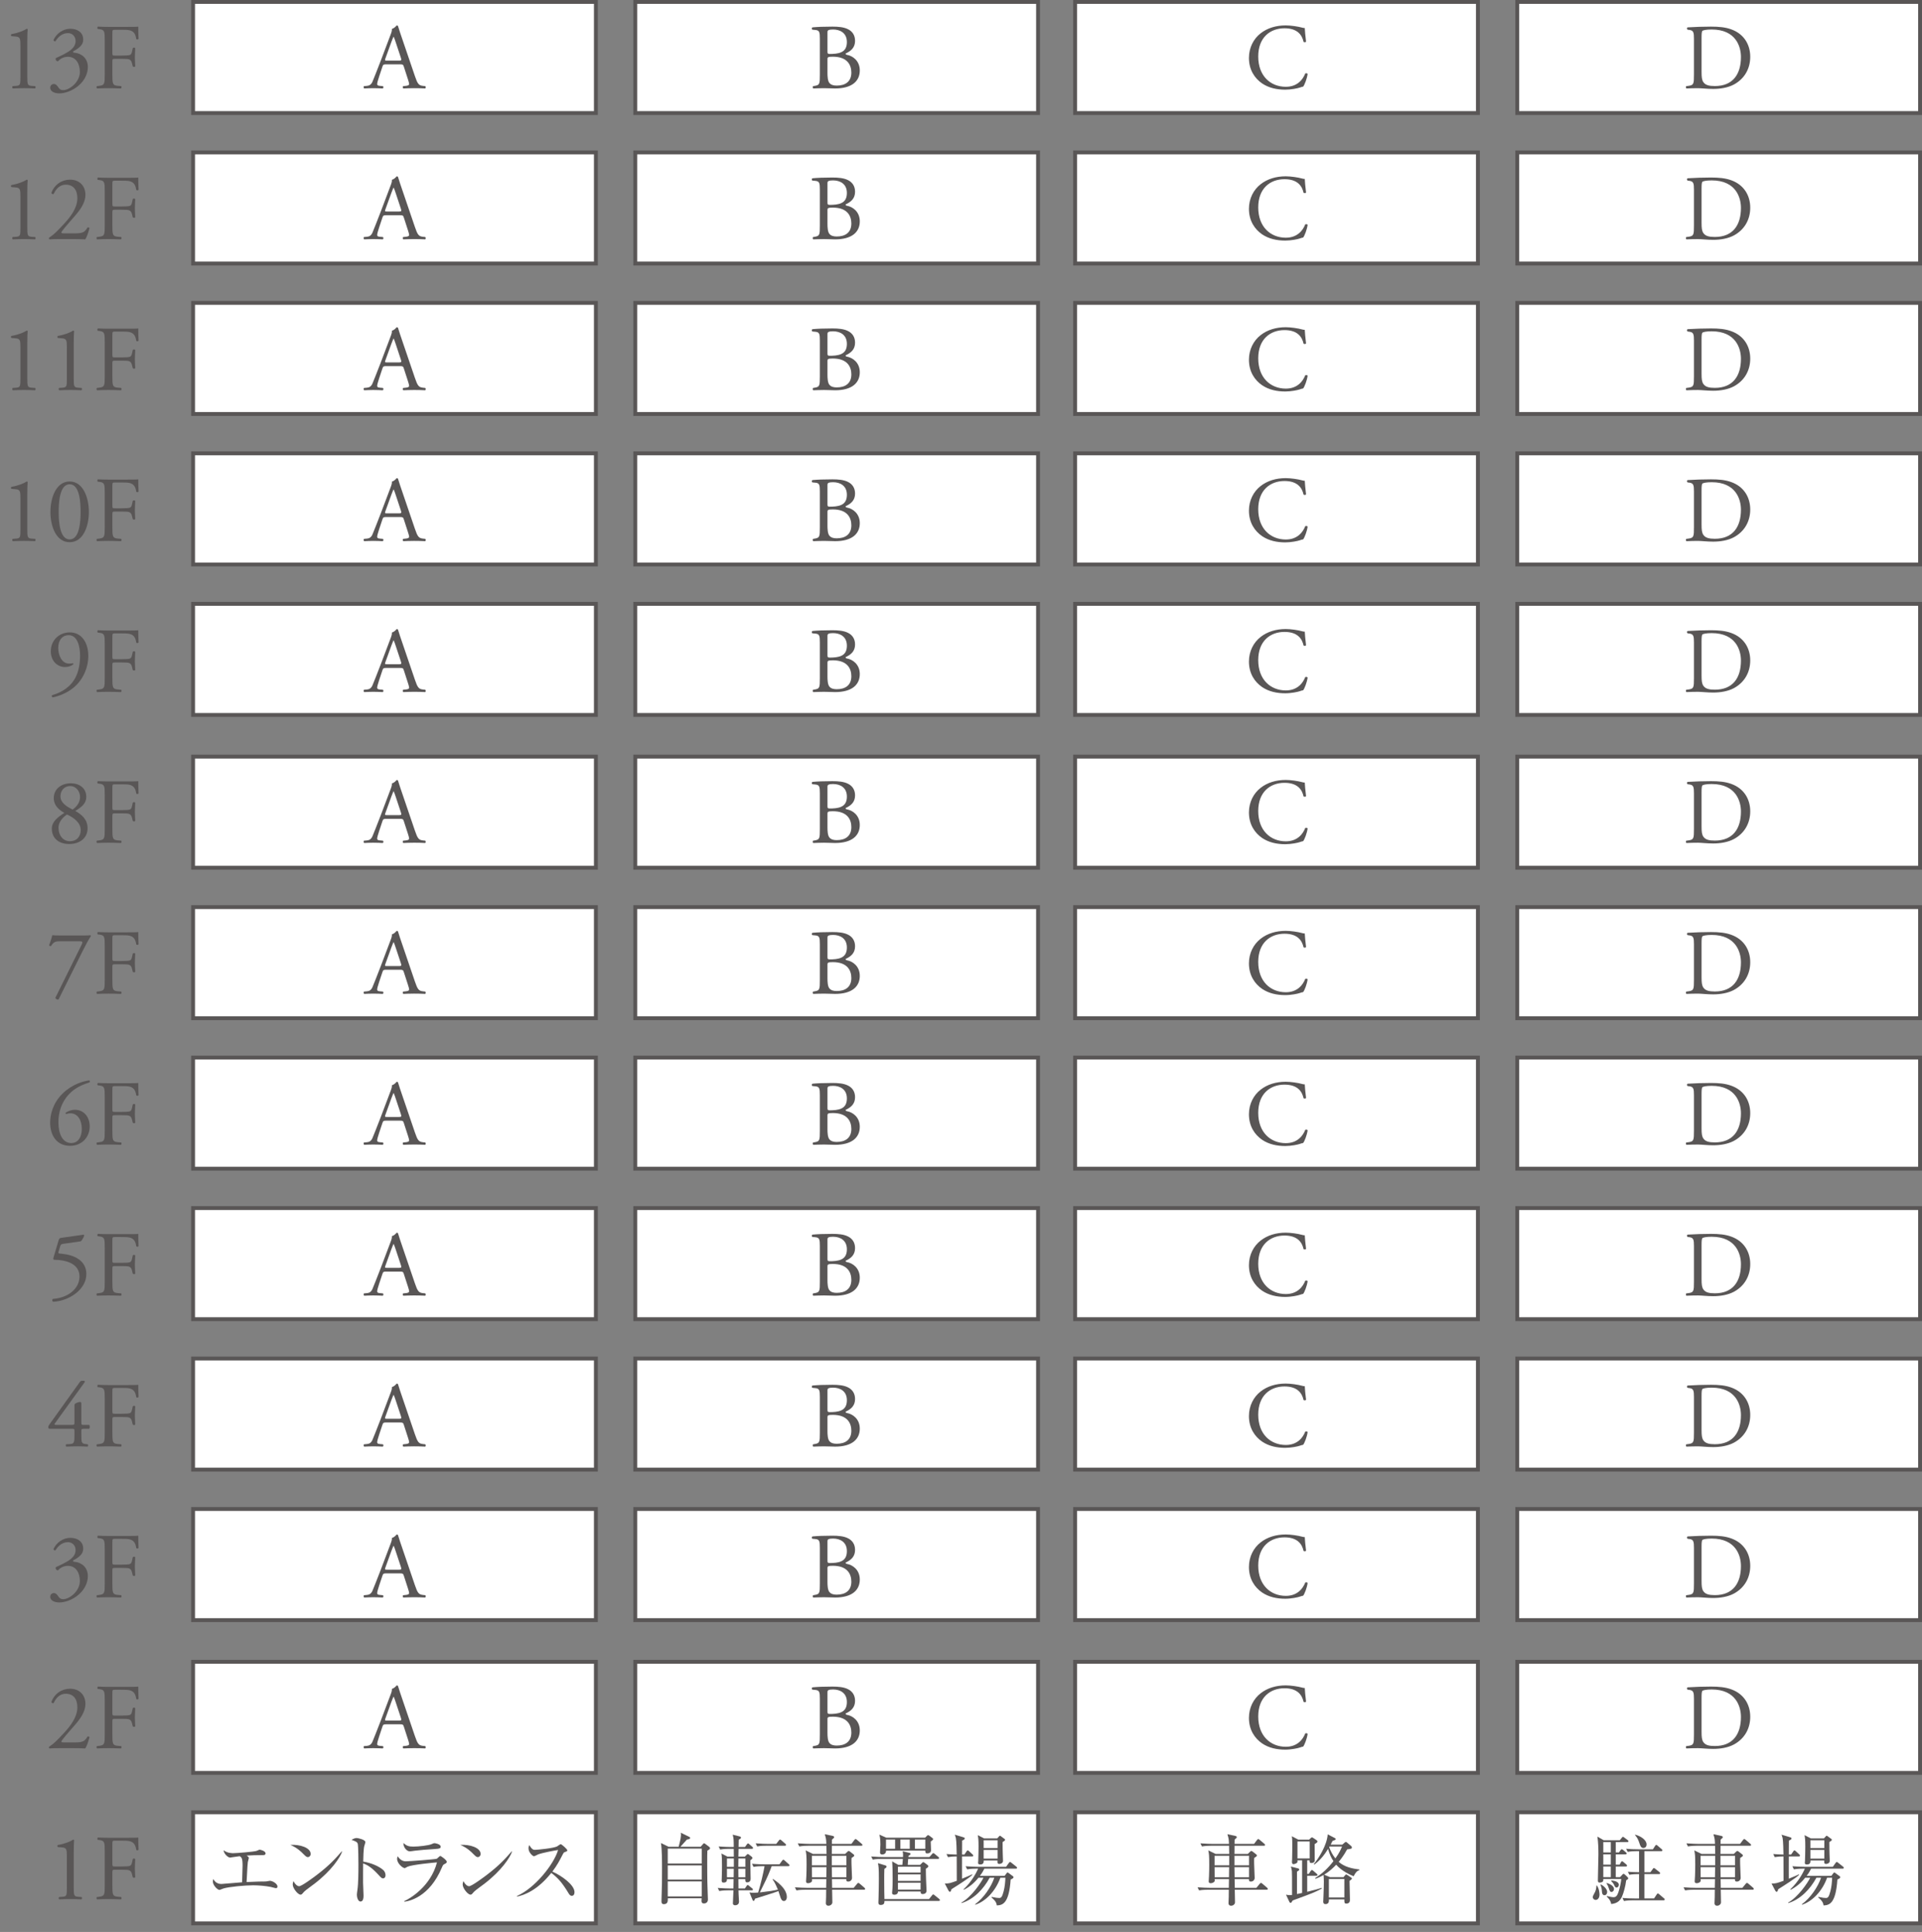 <?xml version="1.0" encoding="UTF-8"?><svg id="b" xmlns="http://www.w3.org/2000/svg" width="830.239" height="834.534" viewBox="0 0 830.239 834.534"><rect x="0" y="0" width="830.239" height="834.534" fill="#808080" stroke="none"/><defs><style>.d{fill:#595656;}.e{fill:#fff;stroke:#595656;stroke-miterlimit:10;stroke-width:1.671px;}</style></defs><g id="c"><rect class="e" x="655.403" y="260.836" width="174" height="48"/><rect class="e" x="464.403" y="260.836" width="174" height="48"/><rect class="e" x="274.403" y="260.836" width="174" height="48"/><rect class="e" x="83.403" y="260.836" width="174" height="48"/><rect class="e" x="655.403" y="326.836" width="174" height="48"/><rect class="e" x="464.403" y="326.836" width="174" height="48"/><rect class="e" x="274.403" y="326.836" width="174" height="48"/><rect class="e" x="83.403" y="326.836" width="174" height="48"/><rect class="e" x="655.403" y="391.836" width="174" height="48"/><rect class="e" x="464.403" y="391.836" width="174" height="48"/><rect class="e" x="274.403" y="391.836" width="174" height="48"/><rect class="e" x="83.403" y="391.836" width="174" height="48"/><rect class="e" x="655.403" y="456.836" width="174" height="48"/><rect class="e" x="464.403" y="456.836" width="174" height="48"/><rect class="e" x="274.403" y="456.836" width="174" height="48"/><rect class="e" x="83.403" y="456.836" width="174" height="48"/><rect class="e" x="655.403" y="521.836" width="174" height="48"/><rect class="e" x="464.403" y="521.836" width="174" height="48"/><rect class="e" x="274.403" y="521.836" width="174" height="48"/><rect class="e" x="83.403" y="521.836" width="174" height="48"/><rect class="e" x="655.403" y="586.836" width="174" height="48"/><rect class="e" x="464.403" y="586.836" width="174" height="48"/><rect class="e" x="274.403" y="586.836" width="174" height="48"/><rect class="e" x="83.403" y="586.836" width="174" height="48"/><rect class="e" x="655.403" y="651.836" width="174" height="48"/><rect class="e" x="464.403" y="651.836" width="174" height="48"/><rect class="e" x="274.403" y="651.836" width="174" height="48"/><rect class="e" x="83.403" y="651.836" width="174" height="48"/><rect class="e" x="655.403" y="717.836" width="174" height="48"/><rect class="e" x="464.403" y="717.836" width="174" height="48"/><rect class="e" x="274.403" y="717.836" width="174" height="48"/><rect class="e" x="83.403" y="717.836" width="174" height="48"/><rect class="e" x="655.403" y="782.836" width="174" height="48"/><rect class="e" x="464.403" y="782.836" width="174" height="48"/><rect class="e" x="274.403" y="782.836" width="174" height="48"/><rect class="e" x="83.403" y="782.836" width="174" height="48"/><path class="d" d="m174.438,289.532c-.281-.883-.441-1.003-1.645-1.003h-6.057c-1.003,0-1.244.12-1.524.963l-1.404,4.212c-.602,1.805-.882,2.888-.882,3.33,0,.481.201.722,1.163.802l1.324.121c.281.2.281.842-.08,1.002-1.043-.08-2.287-.08-4.172-.12-1.324,0-2.768.08-3.851.12-.241-.16-.321-.802-.08-1.002l1.324-.121c.962-.08,1.845-.521,2.407-1.966.722-1.845,1.845-4.453,3.53-8.945l4.092-10.832c.562-1.444.802-2.206.682-2.848.963-.281,1.645-1.003,2.086-1.524.24,0,.521.081.602.361.521,1.765,1.163,3.61,1.765,5.375l5.496,16.126c1.164,3.45,1.685,4.051,3.41,4.252l1.083.121c.281.2.2.842,0,1.002-1.645-.08-3.049-.12-4.854-.12-1.926,0-3.45.08-4.613.12-.321-.16-.361-.802-.081-1.002l1.164-.121c.842-.08,1.404-.321,1.404-.722,0-.441-.2-1.163-.521-2.126l-1.765-5.456Zm-7.943-3.57c-.321.922-.281.963.842.963h4.934c1.164,0,1.244-.161.883-1.244l-2.167-6.539c-.321-.962-.682-2.046-.922-2.527h-.081c-.12.201-.521,1.164-.963,2.367l-2.527,6.98Z"/><path class="d" d="m174.438,354.719c-.281-.883-.441-1.003-1.645-1.003h-6.057c-1.003,0-1.244.12-1.524.963l-1.404,4.212c-.602,1.805-.882,2.888-.882,3.33,0,.481.201.722,1.163.802l1.324.121c.281.2.281.842-.08,1.002-1.043-.08-2.287-.08-4.172-.12-1.324,0-2.768.08-3.851.12-.241-.16-.321-.802-.08-1.002l1.324-.121c.962-.08,1.845-.521,2.407-1.966.722-1.845,1.845-4.453,3.53-8.945l4.092-10.832c.562-1.444.802-2.206.682-2.848.963-.281,1.645-1.003,2.086-1.524.24,0,.521.081.602.361.521,1.765,1.163,3.61,1.765,5.375l5.496,16.126c1.164,3.45,1.685,4.051,3.41,4.252l1.083.121c.281.2.2.842,0,1.002-1.645-.08-3.049-.12-4.854-.12-1.926,0-3.45.08-4.613.12-.321-.16-.361-.802-.081-1.002l1.164-.121c.842-.08,1.404-.321,1.404-.722,0-.441-.2-1.163-.521-2.126l-1.765-5.456Zm-7.943-3.57c-.321.922-.281.963.842.963h4.934c1.164,0,1.244-.161.883-1.244l-2.167-6.539c-.321-.962-.682-2.046-.922-2.527h-.081c-.12.201-.521,1.164-.963,2.367l-2.527,6.98Z"/><path class="d" d="m174.438,419.905c-.281-.883-.441-1.003-1.645-1.003h-6.057c-1.003,0-1.244.12-1.524.963l-1.404,4.212c-.602,1.805-.882,2.888-.882,3.33,0,.481.201.722,1.163.802l1.324.121c.281.2.281.842-.08,1.002-1.043-.08-2.287-.08-4.172-.12-1.324,0-2.768.08-3.851.12-.241-.16-.321-.802-.08-1.002l1.324-.121c.962-.08,1.845-.521,2.407-1.966.722-1.845,1.845-4.453,3.53-8.945l4.092-10.832c.562-1.444.802-2.206.682-2.848.963-.281,1.645-1.003,2.086-1.524.24,0,.521.081.602.361.521,1.765,1.163,3.61,1.765,5.375l5.496,16.126c1.164,3.45,1.685,4.051,3.41,4.252l1.083.121c.281.2.2.842,0,1.002-1.645-.08-3.049-.12-4.854-.12-1.926,0-3.45.08-4.613.12-.321-.16-.361-.802-.081-1.002l1.164-.121c.842-.08,1.404-.321,1.404-.722,0-.441-.2-1.163-.521-2.126l-1.765-5.456Zm-7.943-3.57c-.321.922-.281.963.842.963h4.934c1.164,0,1.244-.161.883-1.244l-2.167-6.539c-.321-.962-.682-2.046-.922-2.527h-.081c-.12.201-.521,1.164-.963,2.367l-2.527,6.98Z"/><path class="d" d="m174.438,485.092c-.281-.883-.441-1.003-1.645-1.003h-6.057c-1.003,0-1.244.12-1.524.963l-1.404,4.212c-.602,1.805-.882,2.888-.882,3.33,0,.481.201.722,1.163.802l1.324.121c.281.2.281.842-.08,1.002-1.043-.08-2.287-.08-4.172-.12-1.324,0-2.768.08-3.851.12-.241-.16-.321-.802-.08-1.002l1.324-.121c.962-.08,1.845-.521,2.407-1.966.722-1.845,1.845-4.453,3.53-8.945l4.092-10.832c.562-1.444.802-2.206.682-2.848.963-.281,1.645-1.003,2.086-1.524.24,0,.521.081.602.361.521,1.765,1.163,3.61,1.765,5.375l5.496,16.126c1.164,3.45,1.685,4.051,3.41,4.252l1.083.121c.281.2.2.842,0,1.002-1.645-.08-3.049-.12-4.854-.12-1.926,0-3.45.08-4.613.12-.321-.16-.361-.802-.081-1.002l1.164-.121c.842-.08,1.404-.321,1.404-.722,0-.441-.2-1.163-.521-2.126l-1.765-5.456Zm-7.943-3.57c-.321.922-.281.963.842.963h4.934c1.164,0,1.244-.161.883-1.244l-2.167-6.539c-.321-.962-.682-2.046-.922-2.527h-.081c-.12.201-.521,1.164-.963,2.367l-2.527,6.98Z"/><path class="d" d="m174.438,550.279c-.281-.883-.441-1.003-1.645-1.003h-6.057c-1.003,0-1.244.12-1.524.963l-1.404,4.212c-.602,1.805-.882,2.888-.882,3.33,0,.481.201.722,1.163.802l1.324.121c.281.2.281.842-.08,1.002-1.043-.08-2.287-.08-4.172-.12-1.324,0-2.768.08-3.851.12-.241-.16-.321-.802-.08-1.002l1.324-.121c.962-.08,1.845-.521,2.407-1.966.722-1.845,1.845-4.453,3.53-8.945l4.092-10.832c.562-1.444.802-2.206.682-2.848.963-.281,1.645-1.003,2.086-1.524.24,0,.521.081.602.361.521,1.765,1.163,3.61,1.765,5.375l5.496,16.126c1.164,3.45,1.685,4.051,3.41,4.252l1.083.121c.281.2.2.842,0,1.002-1.645-.08-3.049-.12-4.854-.12-1.926,0-3.45.08-4.613.12-.321-.16-.361-.802-.081-1.002l1.164-.121c.842-.08,1.404-.321,1.404-.722,0-.441-.2-1.163-.521-2.126l-1.765-5.456Zm-7.943-3.57c-.321.922-.281.963.842.963h4.934c1.164,0,1.244-.161.883-1.244l-2.167-6.539c-.321-.962-.682-2.046-.922-2.527h-.081c-.12.201-.521,1.164-.963,2.367l-2.527,6.98Z"/><path class="d" d="m174.438,615.465c-.281-.883-.441-1.003-1.645-1.003h-6.057c-1.003,0-1.244.12-1.524.963l-1.404,4.212c-.602,1.805-.882,2.888-.882,3.33,0,.481.201.722,1.163.802l1.324.121c.281.2.281.842-.08,1.002-1.043-.08-2.287-.08-4.172-.12-1.324,0-2.768.08-3.851.12-.241-.16-.321-.802-.08-1.002l1.324-.121c.962-.08,1.845-.521,2.407-1.966.722-1.845,1.845-4.453,3.53-8.945l4.092-10.832c.562-1.444.802-2.206.682-2.848.963-.281,1.645-1.003,2.086-1.524.24,0,.521.081.602.361.521,1.765,1.163,3.61,1.765,5.375l5.496,16.126c1.164,3.45,1.685,4.051,3.41,4.252l1.083.121c.281.2.2.842,0,1.002-1.645-.08-3.049-.12-4.854-.12-1.926,0-3.45.08-4.613.12-.321-.16-.361-.802-.081-1.002l1.164-.121c.842-.08,1.404-.321,1.404-.722,0-.441-.2-1.163-.521-2.126l-1.765-5.456Zm-7.943-3.57c-.321.922-.281.963.842.963h4.934c1.164,0,1.244-.161.883-1.244l-2.167-6.539c-.321-.962-.682-2.046-.922-2.527h-.081c-.12.201-.521,1.164-.963,2.367l-2.527,6.98Z"/><path class="d" d="m174.438,680.651c-.281-.883-.441-1.003-1.645-1.003h-6.057c-1.003,0-1.244.12-1.524.963l-1.404,4.212c-.602,1.805-.882,2.888-.882,3.33,0,.481.201.722,1.163.802l1.324.121c.281.2.281.842-.08,1.002-1.043-.08-2.287-.08-4.172-.12-1.324,0-2.768.08-3.851.12-.241-.16-.321-.802-.08-1.002l1.324-.121c.962-.08,1.845-.521,2.407-1.966.722-1.845,1.845-4.453,3.53-8.945l4.092-10.832c.562-1.444.802-2.206.682-2.848.963-.281,1.645-1.003,2.086-1.524.24,0,.521.081.602.361.521,1.765,1.163,3.61,1.765,5.375l5.496,16.126c1.164,3.45,1.685,4.051,3.41,4.252l1.083.121c.281.2.2.842,0,1.002-1.645-.08-3.049-.12-4.854-.12-1.926,0-3.45.08-4.613.12-.321-.16-.361-.802-.081-1.002l1.164-.121c.842-.08,1.404-.321,1.404-.722,0-.441-.2-1.163-.521-2.126l-1.765-5.456Zm-7.943-3.57c-.321.922-.281.963.842.963h4.934c1.164,0,1.244-.161.883-1.244l-2.167-6.539c-.321-.962-.682-2.046-.922-2.527h-.081c-.12.201-.521,1.164-.963,2.367l-2.527,6.98Z"/><path class="d" d="m174.438,745.838c-.281-.883-.441-1.003-1.645-1.003h-6.057c-1.003,0-1.244.12-1.524.963l-1.404,4.212c-.602,1.805-.882,2.888-.882,3.33,0,.481.201.722,1.163.802l1.324.121c.281.2.281.842-.08,1.002-1.043-.08-2.287-.08-4.172-.12-1.324,0-2.768.08-3.851.12-.241-.16-.321-.802-.08-1.002l1.324-.121c.962-.08,1.845-.521,2.407-1.966.722-1.845,1.845-4.453,3.53-8.945l4.092-10.832c.562-1.444.802-2.206.682-2.848.963-.281,1.645-1.003,2.086-1.524.24,0,.521.081.602.361.521,1.765,1.163,3.61,1.765,5.375l5.496,16.126c1.164,3.45,1.685,4.051,3.41,4.252l1.083.121c.281.2.2.842,0,1.002-1.645-.08-3.049-.12-4.854-.12-1.926,0-3.45.08-4.613.12-.321-.16-.361-.802-.081-1.002l1.164-.121c.842-.08,1.404-.321,1.404-.722,0-.441-.2-1.163-.521-2.126l-1.765-5.456Zm-7.943-3.57c-.321.922-.281.963.842.963h4.934c1.164,0,1.244-.161.883-1.244l-2.167-6.539c-.321-.962-.682-2.046-.922-2.527h-.081c-.12.201-.521,1.164-.963,2.367l-2.527,6.98Z"/><path class="d" d="m119.227,815.619c-.368,0-1.973-.468-2.307-.535-2.173-.435-5.349-.702-7.522-.702-3.477,0-10.498.636-12.871,1.371-.268.066-1.538.635-1.672.635-.969,0-2.909-2.072-2.909-3.644,0-.368.067-.636.201-1.07.368.636,1.237,2.14,3.477,2.14.234,0,3.678-.301,4.146-.334.769-.067,4.146-.334,4.814-.401.167-5.282.2-6.386.2-7.255,0-3.143-.435-3.477-1.203-4.012-2.073.268-2.173.268-3.143.435-.167.033-.937.167-1.037.167-.97,0-2.741-1.705-2.808-3.176,1.571,1.271,3.644,1.271,4.179,1.271,1.17,0,9.027-.602,10.097-1.003.201-.066,1.07-.502,1.271-.502.334,0,2.574.535,2.574,1.605,0,.702-.803.735-1.07.735-2.742,0-5.316.066-7.054.2.802.669.902.735.902,1.037,0,.267-.401,1.504-.435,1.771-.134.97-.134,1.237-.535,8.625,5.015-.2,5.55-.233,6.687-.233,1.438,0,1.571,0,1.972-.067.268-.033,1.237-.233,1.404-.233,1.103,0,3.276,1.236,3.276,2.474,0,.368-.167.702-.635.702Z"/><path class="d" d="m132.965,802.213c-.568,0-.969-.401-2.039-1.471-2.34-2.374-4.212-3.243-5.483-3.812,4.012-.268,8.759,1.17,8.759,3.945,0,.735-.568,1.337-1.237,1.337Zm2.909,11.467c-.702.535-3.845,2.809-4.413,3.377-.167.167-.903,1.003-1.07,1.17-.134.134-.401.201-.568.201-1.17,0-3.376-2.809-3.376-4.38,0-.602.201-1.104.334-1.471.769,1.504,1.739,2.206,2.441,2.206,1.103,0,6.285-3.845,7.723-4.948,5.382-4.111,7.957-6.987,10.665-10.096l.167.1c-.802,2.44-4.547,8.191-11.902,13.841Z"/><path class="d" d="m165.46,811.406c-.502,0-.937-.435-1.471-1.003-3.076-3.41-4.814-4.613-7.121-5.482,0,1.304-.067,7.121-.033,8.324,0,.869.2,4.714.2,5.483,0,.702,0,2.674-1.304,2.674-1.103,0-1.571-1.938-1.571-2.808,0-.502.034-.803.234-2.24.401-2.641.435-7.923.435-10.765,0-1.438-.033-8.091-.301-9.161-.201-.735-.936-1.069-2.674-1.671.668-.401,1.471-.803,2.207-.803.501,0,3.778.702,3.778,1.771,0,.268-.401,1.404-.468,1.672-.368,1.271-.435,5.115-.468,6.754,3.41.534,6.787,2.006,8.625,3.61.602.535,1.003,1.37,1.003,2.24,0,1.103-.669,1.403-1.07,1.403Z"/><path class="d" d="m192.036,805.188c-.635.334-.702.468-1.137,1.471-5.416,12.972-14.409,14.644-16.248,14.811l-.067-.234c2.073-.869,11.434-6.151,14.175-16.749-.969.066-10.598.936-12.737,1.872-.201.101-1.003.602-1.204.602-.836,0-3.276-1.973-3.276-3.979,0-.301.034-.568.234-1.137.568.869,1.705,2.174,3.477,2.174,1.605,0,12.905-.869,13.406-1.104.301-.134,1.237-1.204,1.504-1.204.368,0,2.842,1.772,2.842,2.541,0,.435-.435.669-.97.937Zm-4.012-6.486c-2.574.134-7.99.603-8.759.736-1.638.233-1.805.267-2.34.267-1.069,0-2.674-1.504-2.674-3.61,1.471,1.371,2.507,1.571,4.346,1.571,2.24,0,6.553-.468,7.957-1.104.668-.301.769-.367,1.069-.367.602,0,2.742.468,2.742,1.504,0,.669-.435.903-2.34,1.003Z"/><path class="d" d="m206.377,802.213c-.568,0-.969-.401-2.039-1.471-2.34-2.374-4.212-3.243-5.483-3.812,4.012-.268,8.759,1.17,8.759,3.945,0,.735-.568,1.337-1.237,1.337Zm2.909,11.467c-.702.535-3.845,2.809-4.413,3.377-.167.167-.903,1.003-1.07,1.17-.134.134-.401.201-.568.201-1.17,0-3.376-2.809-3.376-4.38,0-.602.201-1.104.334-1.471.769,1.504,1.738,2.206,2.44,2.206,1.103,0,6.285-3.845,7.723-4.948,5.382-4.111,7.957-6.987,10.665-10.096l.167.1c-.802,2.44-4.547,8.191-11.902,13.841Z"/><path class="d" d="m246.995,818.928c-.702,0-1.07-.568-1.371-1.069-2.674-4.413-4.513-6.62-7.489-8.826-5.951,7.488-11.634,9.595-14.777,10.23l-.033-.268c7.756-3.41,15.914-13.641,17.752-19.859-1.271.168-6.82,1.204-8.625,1.906-.301.134-1.538.802-1.806.802-.501,0-2.34-1.638-2.34-3.376,0-.669.134-1.104.301-1.438,1.271,2.006,1.839,2.039,2.507,2.039.936,0,8.191-.702,9.562-1.505.234-.134,1.271-.936,1.538-.936.368,0,2.841,2.106,2.841,2.675,0,.367-.234.435-1.304.835-.234.101-.268.168-.702.97-1.471,2.842-2.307,4.48-4.446,7.355,4.012,1.771,9.562,5.75,9.562,8.893,0,.902-.368,1.571-1.17,1.571Z"/><path class="d" d="m354.152,277.578c0-2.968-.161-3.73-1.966-3.891l-1.284-.12c-.321-.241-.281-.843.041-1.003,2.166-.201,4.894-.321,8.625-.321,2.527,0,4.934.201,6.739,1.124,1.725.842,3.049,2.447,3.049,5.014,0,2.889-1.685,4.373-4.092,5.496,0,.401.321.521.762.602,2.167.401,5.375,2.407,5.375,6.699,0,4.653-3.45,7.782-10.67,7.782-1.164,0-3.129-.12-4.814-.12-1.765,0-3.129.08-4.613.12-.241-.12-.321-.762-.08-1.002l.722-.121c2.126-.361,2.207-.802,2.207-5.014v-15.244Zm3.29,5.335c0,1.123.04,1.204,2.086,1.123,4.092-.16,6.298-1.364,6.298-5.135,0-3.931-2.928-5.416-5.977-5.416-.882,0-1.484.081-1.845.241-.401.121-.562.321-.562,1.043v8.144Zm0,9.307c0,1.444.08,3.49.842,4.373.762.923,1.966,1.124,3.169,1.124,3.57,0,6.298-1.605,6.298-5.616,0-3.169-1.604-6.86-7.983-6.86-2.167,0-2.327.241-2.327,1.043v5.937Z"/><path class="d" d="m354.152,342.765c0-2.968-.161-3.73-1.966-3.891l-1.284-.12c-.321-.241-.281-.843.041-1.003,2.166-.201,4.894-.321,8.625-.321,2.527,0,4.934.201,6.739,1.124,1.725.842,3.049,2.447,3.049,5.014,0,2.889-1.685,4.373-4.092,5.496,0,.401.321.521.762.602,2.167.401,5.375,2.407,5.375,6.699,0,4.653-3.45,7.782-10.67,7.782-1.164,0-3.129-.12-4.814-.12-1.765,0-3.129.08-4.613.12-.241-.12-.321-.762-.08-1.002l.722-.121c2.126-.361,2.207-.802,2.207-5.014v-15.244Zm3.29,5.335c0,1.123.04,1.204,2.086,1.123,4.092-.16,6.298-1.364,6.298-5.135,0-3.931-2.928-5.416-5.977-5.416-.882,0-1.484.081-1.845.241-.401.121-.562.321-.562,1.043v8.144Zm0,9.307c0,1.444.08,3.49.842,4.373.762.923,1.966,1.124,3.169,1.124,3.57,0,6.298-1.605,6.298-5.616,0-3.169-1.604-6.86-7.983-6.86-2.167,0-2.327.241-2.327,1.043v5.937Z"/><path class="d" d="m354.152,407.951c0-2.968-.161-3.73-1.966-3.891l-1.284-.12c-.321-.241-.281-.843.041-1.003,2.166-.201,4.894-.321,8.625-.321,2.527,0,4.934.201,6.739,1.124,1.725.842,3.049,2.447,3.049,5.014,0,2.889-1.685,4.373-4.092,5.496,0,.401.321.521.762.602,2.167.401,5.375,2.407,5.375,6.699,0,4.653-3.45,7.782-10.67,7.782-1.164,0-3.129-.12-4.814-.12-1.765,0-3.129.08-4.613.12-.241-.12-.321-.762-.08-1.002l.722-.121c2.126-.361,2.207-.802,2.207-5.014v-15.244Zm3.29,5.335c0,1.123.04,1.204,2.086,1.123,4.092-.16,6.298-1.364,6.298-5.135,0-3.931-2.928-5.416-5.977-5.416-.882,0-1.484.081-1.845.241-.401.121-.562.321-.562,1.043v8.144Zm0,9.307c0,1.444.08,3.49.842,4.373.762.923,1.966,1.124,3.169,1.124,3.57,0,6.298-1.605,6.298-5.616,0-3.169-1.604-6.86-7.983-6.86-2.167,0-2.327.241-2.327,1.043v5.937Z"/><path class="d" d="m354.152,473.138c0-2.968-.161-3.73-1.966-3.891l-1.284-.12c-.321-.241-.281-.843.041-1.003,2.166-.201,4.894-.321,8.625-.321,2.527,0,4.934.201,6.739,1.124,1.725.842,3.049,2.447,3.049,5.014,0,2.889-1.685,4.373-4.092,5.496,0,.401.321.521.762.602,2.167.401,5.375,2.407,5.375,6.699,0,4.653-3.45,7.782-10.67,7.782-1.164,0-3.129-.12-4.814-.12-1.765,0-3.129.08-4.613.12-.241-.12-.321-.762-.08-1.002l.722-.121c2.126-.361,2.207-.802,2.207-5.014v-15.244Zm3.29,5.335c0,1.123.04,1.204,2.086,1.123,4.092-.16,6.298-1.364,6.298-5.135,0-3.931-2.928-5.416-5.977-5.416-.882,0-1.484.081-1.845.241-.401.121-.562.321-.562,1.043v8.144Zm0,9.307c0,1.444.08,3.49.842,4.373.762.923,1.966,1.124,3.169,1.124,3.57,0,6.298-1.605,6.298-5.616,0-3.169-1.604-6.86-7.983-6.86-2.167,0-2.327.241-2.327,1.043v5.937Z"/><path class="d" d="m354.152,538.325c0-2.968-.161-3.73-1.966-3.891l-1.284-.12c-.321-.241-.281-.843.041-1.003,2.166-.201,4.894-.321,8.625-.321,2.527,0,4.934.201,6.739,1.124,1.725.842,3.049,2.447,3.049,5.014,0,2.889-1.685,4.373-4.092,5.496,0,.401.321.521.762.602,2.167.401,5.375,2.407,5.375,6.699,0,4.653-3.45,7.782-10.67,7.782-1.164,0-3.129-.12-4.814-.12-1.765,0-3.129.08-4.613.12-.241-.12-.321-.762-.08-1.002l.722-.121c2.126-.361,2.207-.802,2.207-5.014v-15.244Zm3.29,5.335c0,1.123.04,1.204,2.086,1.123,4.092-.16,6.298-1.364,6.298-5.135,0-3.931-2.928-5.416-5.977-5.416-.882,0-1.484.081-1.845.241-.401.121-.562.321-.562,1.043v8.144Zm0,9.307c0,1.444.08,3.49.842,4.373.762.923,1.966,1.124,3.169,1.124,3.57,0,6.298-1.605,6.298-5.616,0-3.169-1.604-6.86-7.983-6.86-2.167,0-2.327.241-2.327,1.043v5.937Z"/><path class="d" d="m354.152,603.511c0-2.968-.161-3.73-1.966-3.891l-1.284-.12c-.321-.241-.281-.843.041-1.003,2.166-.201,4.894-.321,8.625-.321,2.527,0,4.934.201,6.739,1.124,1.725.842,3.049,2.447,3.049,5.014,0,2.889-1.685,4.373-4.092,5.496,0,.401.321.521.762.602,2.167.401,5.375,2.407,5.375,6.699,0,4.653-3.45,7.782-10.67,7.782-1.164,0-3.129-.12-4.814-.12-1.765,0-3.129.08-4.613.12-.241-.12-.321-.762-.08-1.002l.722-.121c2.126-.361,2.207-.802,2.207-5.014v-15.244Zm3.29,5.335c0,1.123.04,1.204,2.086,1.123,4.092-.16,6.298-1.364,6.298-5.135,0-3.931-2.928-5.416-5.977-5.416-.882,0-1.484.081-1.845.241-.401.121-.562.321-.562,1.043v8.144Zm0,9.307c0,1.444.08,3.49.842,4.373.762.923,1.966,1.124,3.169,1.124,3.57,0,6.298-1.605,6.298-5.616,0-3.169-1.604-6.86-7.983-6.86-2.167,0-2.327.241-2.327,1.043v5.937Z"/><path class="d" d="m354.152,668.697c0-2.968-.161-3.73-1.966-3.891l-1.284-.12c-.321-.241-.281-.843.041-1.003,2.166-.201,4.894-.321,8.625-.321,2.527,0,4.934.201,6.739,1.124,1.725.842,3.049,2.447,3.049,5.014,0,2.889-1.685,4.373-4.092,5.496,0,.401.321.521.762.602,2.167.401,5.375,2.407,5.375,6.699,0,4.653-3.45,7.782-10.67,7.782-1.164,0-3.129-.12-4.814-.12-1.765,0-3.129.08-4.613.12-.241-.12-.321-.762-.08-1.002l.722-.121c2.126-.361,2.207-.802,2.207-5.014v-15.244Zm3.29,5.335c0,1.123.04,1.204,2.086,1.123,4.092-.16,6.298-1.364,6.298-5.135,0-3.931-2.928-5.416-5.977-5.416-.882,0-1.484.081-1.845.241-.401.121-.562.321-.562,1.043v8.144Zm0,9.307c0,1.444.08,3.49.842,4.373.762.923,1.966,1.124,3.169,1.124,3.57,0,6.298-1.605,6.298-5.616,0-3.169-1.604-6.86-7.983-6.86-2.167,0-2.327.241-2.327,1.043v5.937Z"/><path class="d" d="m354.152,733.883c0-2.968-.161-3.73-1.966-3.891l-1.284-.12c-.321-.241-.281-.843.041-1.003,2.166-.201,4.894-.321,8.625-.321,2.527,0,4.934.201,6.739,1.124,1.725.842,3.049,2.447,3.049,5.014,0,2.889-1.685,4.373-4.092,5.496,0,.401.321.521.762.602,2.167.401,5.375,2.407,5.375,6.699,0,4.653-3.45,7.782-10.67,7.782-1.164,0-3.129-.12-4.814-.12-1.765,0-3.129.08-4.613.12-.241-.12-.321-.762-.08-1.002l.722-.121c2.126-.361,2.207-.802,2.207-5.014v-15.244Zm3.29,5.335c0,1.123.04,1.204,2.086,1.123,4.092-.16,6.298-1.364,6.298-5.135,0-3.931-2.928-5.416-5.977-5.416-.882,0-1.484.081-1.845.241-.401.121-.562.321-.562,1.043v8.144Zm0,9.307c0,1.444.08,3.49.842,4.373.762.923,1.966,1.124,3.169,1.124,3.57,0,6.298-1.605,6.298-5.616,0-3.169-1.604-6.86-7.983-6.86-2.167,0-2.327.241-2.327,1.043v5.937Z"/><path class="d" d="m302.653,797.733l1.036-1.171c.167-.167.301-.334.468-.334.1,0,.334.167.435.234l1.705,1.271c.234.167.435.468.435.635,0,.334-.301.568-1.17,1.036-.067,1.705-.067,2.44-.067,5.316,0,1.738,0,7.723.134,10.698.033.902.167,4.245.167,5.114,0,1.237-.936,1.705-1.672,1.705-.835,0-1.103-.435-1.103-1.103,0-.201.067-.97.067-1.137h-14.61c.067,1.504-.167,2.54-1.772,2.54-.702,0-.969-.468-.969-1.17,0-.334.033-1.036.033-1.438.201-5.349.201-8.324.201-12.671,0-2.941,0-8.524-.468-11.133l3.276,1.605h4.38c.802-3.109,1.137-4.413.936-6.052l3.61,1.772c.368.167.435.4.435.501,0,.401-.736.602-1.404.669-1.17,1.271-2.173,2.407-2.809,3.109h8.726Zm-14.208.802v6.452h14.676v-6.452h-14.676Zm0,7.255v6.118h14.676v-6.118h-14.676Zm0,6.921v6.485h14.676v-6.485h-14.676Z"/><path class="d" d="m316.96,798.635h-1.939c-.301,0-2.374,0-3.945.301l-.635-1.337c2.207.2,4.513.233,5.115.233h1.404c-.033-3.343-.033-3.678-.468-5.315l3.076.769c.267.067.501.201.501.502,0,.401-.435.635-.97.869,0,.234-.033,2.14-.067,3.176h2.775l.802-1.103c.268-.368.368-.436.535-.436.134,0,.267.101.568.368l1.27,1.104c.301.233.301.401.301.501,0,.335-.301.368-.501.368h-5.75l-.067,3.377h2.775l.802-.803c.101-.101.301-.334.501-.334.134,0,.334.134.501.267l1.17.903c.167.134.301.301.301.535,0,.301-.1.367-.903,1.036,0,1.337.134,7.121.134,7.957,0,1.438-1.137,1.537-1.538,1.537-.803,0-.769-.735-.769-1.403h-2.976l.034,4.045h2.774l.702-1.036c.201-.301.301-.435.535-.435.167,0,.268.1.602.367l1.271,1.036c.268.201.368.368.368.502,0,.301-.268.368-.535.368h-5.717c0,.668.067,2.272.2,4.346,0,.2.034.401.034.535,0,1.571-1.504,1.571-1.705,1.571-.401,0-.936-.167-.936-.836,0-.268.201-5.282.234-5.616h-2.207c-.836,0-2.44.033-3.912.301l-.668-1.338c2.273.201,4.647.234,5.115.234h1.671l.067-4.045h-2.875c0,.602,0,1.504-1.471,1.504-.769,0-.802-.535-.802-.97,0-.2,0-.401.033-.802.101-2.174.101-5.183.101-5.617,0-1.738,0-3.51-.234-5.182l2.608,1.371h2.741l-.033-3.377Zm.033,4.179h-2.975v3.611h2.975v-3.611Zm-.066,8.091c0-1.204.033-3.143.033-3.678h-2.942v3.678h2.909Zm2.006-4.479h3.042v-3.611h-3.009l-.033,3.611Zm3.042,4.479v-3.678h-3.042c0,1.237,0,2.474.033,3.678h3.009Zm11.367-4.781c-.334.869-1.104,3.043-2.441,5.885-.368.769-2.273,4.58-2.674,5.449,4.848-.602,5.449-.669,7.79-1.204-1.036-2.507-1.571-3.443-2.273-4.379l.201-.201c1.237.836,5.951,3.945,5.951,7.79,0,.602-.268,1.705-1.271,1.705-.669,0-1.003-.401-1.371-1.237-.2-.401-.802-2.574-1.003-3.042-1.371.568-9.093,2.976-10.096,3.276-.234.669-.334.97-.668.97-.268,0-.401-.435-.535-.736l-1.204-2.941c.535.101,1.003.167,1.805.167.602,0,1.003-.033,1.939-.101,1.237-4.012,2.207-8.357,2.775-11.4h-.836c-.97,0-2.474.034-3.945.302l-.635-1.338c2.708.234,4.714.234,5.115.234h6.72l1.136-1.538c.234-.301.368-.435.535-.435.234,0,.334.101.602.334l1.739,1.571c.134.101.334.301.334.502,0,.334-.334.367-.501.367h-7.188Zm1.972-9.628l1.104-1.438c.234-.301.368-.435.535-.435.201,0,.401.134.635.367l1.638,1.438c.134.134.334.268.334.502,0,.301-.301.368-.535.368h-8.023c-.802,0-2.407,0-3.912.301l-.668-1.338c2.273.201,4.68.234,5.148.234h3.744Z"/><path class="d" d="m373.224,816.288h-13.774c.034,1.203.101,4.279.101,5.482,0,.669-.702,1.438-1.672,1.438-.835,0-1.137-.535-1.137-1.069,0-.435.101-2.273.101-2.642,0-1.638,0-1.839.033-3.209h-8.926c-.836,0-2.44.033-3.912.301l-.668-1.338c2.073.168,4.112.234,5.115.234h8.391l.067-3.777h-6.185c.067.668.101.869-.2,1.17-.368.401-1.003.602-1.504.602-.635,0-.87-.268-.87-.836,0-.367.134-1.905.134-2.24.067-1.671.101-3.242.101-4.848,0-4.212-.101-4.68-.401-6.251l3.143,1.537h5.884c0-.534-.067-3.042-.067-3.543h-7.79c-.835,0-2.44.033-3.911.301l-.669-1.338c2.273.201,4.681.234,5.115.234h7.221c-.067-2.039-.1-2.273-.668-4.179l3.41.735c.334.066.635.233.635.501,0,.234-.067.335-.301.535-.267.2-.435.368-.635.602-.033.268-.033,1.438-.033,1.806h8.425l1.271-1.672c.234-.301.334-.401.535-.401s.401.134.635.335l2.006,1.705c.167.134.334.334.334.501,0,.268-.301.335-.501.335h-12.704l-.034,3.543h5.75l.869-.836c.368-.334.501-.468.669-.468s.401.167.668.368l1.371,1.069c.167.134.368.335.368.535,0,.268-.2.435-1.17,1.07-.033.635-.067,1.337-.033,2.406,0,.97.234,5.316.234,6.186,0,1.104-.936,1.604-1.571,1.604-.936,0-.903-.468-.903-1.069h-6.185l.067,3.777h9.328l1.438-1.738c.234-.268.368-.401.535-.401s.368.134.602.334l2.04,1.739c.167.133.334.367.334.534,0,.234-.201.335-.501.335Zm-16.181-14.644h-6.319v4.112h6.319v-4.112Zm-6.319,4.914l.033,4.347h6.185l.067-4.347h-6.285Zm14.877-4.914h-6.286v4.112h6.286v-4.112Zm0,4.914h-6.286l.067,4.347h6.219v-4.347Z"/><path class="d" d="m405.181,802.981h-12.871c-.067.836-.167,1.705-.201,2.574h5.349l.869-.869c.101-.1.301-.301.501-.301.167,0,.334.101.568.268l1.304.97c.201.167.334.367.334.535,0,.334-.501.735-1.103,1.069,0,1.639.067,3.478.1,4.848.034.735.201,3.945.201,4.613,0,1.271-1.137,1.472-1.605,1.472-.936,0-.936-.469-.936-1.104h-9.795c.033,1.404-1.371,1.404-1.571,1.404-.869,0-.97-.435-.97-.803,0-.2,0-.367.034-.501.201-1.639.201-4.112.201-5.617,0-2.307-.034-5.215-.201-7.488l2.607,1.504h1.806c.1-.902.2-2.44.2-2.574h-9.06c-.835,0-2.44,0-3.945.301l-.668-1.337c2.273.201,4.647.234,5.148.234h8.592c.034-1.371.034-1.639-.133-2.508.535.101,2.841.702,2.841.702.334.067.568.2.568.468s-.368.502-.902.803q-.034.268-.034.535h9.06l1.137-1.271c.234-.234.368-.435.535-.435s.334.134.602.334l1.571,1.304c.134.101.368.335.368.502,0,.301-.301.367-.501.367Zm.301,18.154h-23.436c0,.735,0,1.738-1.605,1.738-1.003,0-1.003-.702-1.003-1.104,0-.334.067-1.771.067-2.072.067-2.708.134-5.416.134-8.124,0-4.647-.134-5.483-.401-6.754l3.209.97c.268.067.502.234.502.535,0,.401-.401.635-.937.97-.067,1.537-.067,3.108-.067,4.68,0,1.07,0,1.472.034,5.249,0,.435.033,2.675.067,3.109h19.257l1.271-1.571c.234-.268.368-.435.535-.435.201,0,.301.101.602.334l1.972,1.605c.134.133.334.301.334.534,0,.301-.301.335-.535.335Zm-3.443-25.643c0,.602.134,3.143.134,3.678,0,.969-.635,1.438-1.604,1.438-.736,0-.87-.268-.87-1.204h-16.95c.033,1.639-1.471,1.672-1.739,1.672-.2,0-.869-.101-.869-.836,0-.535.167-2.941.167-3.443,0-2.741-.301-3.711-.468-4.312l3.009,1.337h16.75l.836-.836c.067-.066.267-.268.468-.268.167,0,.368.101.669.335l1.27.97c.101.066.234.233.234.4,0,.234-.134.401-1.037,1.07Zm-15.378-.869h-3.945v3.979h3.945v-3.979Zm10.999,11.734h-9.796v2.508h9.796v-2.508Zm0,3.31h-9.796v2.809h9.796v-2.809Zm0,3.611h-9.796v2.975h9.796v-2.975Zm-4.681-18.655h-4.045v3.979h4.045v-3.979Zm6.72,0h-4.479v3.979h4.479v-3.979Z"/><path class="d" d="m419.922,801.912h-4.346c-.034,3.109,0,6.419,0,9.628,2.942-1.203,3.577-1.504,4.312-1.872l.134.234c-1.638,1.504-5.884,4.212-9.027,6.185-.2.836-.368,1.104-.702,1.104-.268,0-.501-.401-.602-.568l-1.571-3.009c1.906,0,2.24-.134,5.182-1.17,0-3.076-.034-7.623-.034-10.531-1.17,0-2.607.101-3.778.301l-.635-1.337c1.237.1,2.273.167,4.413.233-.033-1.538-.1-5.884-.368-7.121-.134-.534-.268-.969-.468-1.471l3.577,1.07c.401.133.735.2.735.567,0,.436-.635.702-1.137.903-.033.936-.033,5.182-.033,6.051h1.003l.936-1.37c.1-.168.301-.435.468-.435.201,0,.435.167.635.367l1.471,1.371c.268.233.334.367.334.501,0,.335-.301.368-.501.368Zm18.922,5.282h-13.64c-.769,1.571-1.404,2.474-1.906,3.109h10.665l.836-1.104c.134-.2.301-.368.435-.368.167,0,.401.201.568.335l1.672,1.236c.167.101.334.268.334.469,0,.501-.769.802-1.237,1.003-.702,10.497-3.51,11.1-5.984,11.199-.1-.97-.501-1.973-2.273-3.41l.034-.268c1.905.401,2.607.469,3.243.469.769,0,1.271-.234,1.939-2.842.501-1.906.702-3.912.769-5.918h-2.173c-2.073,5.851-6.453,10.264-10.799,11.668l-.134-.167c3.812-2.809,7.021-7.622,8.325-11.501h-2.006c-2.674,4.981-6.987,9.395-12.136,10.966l-.101-.2c4.38-2.44,8.492-8.592,9.562-10.766h-2.173c-1.705,2.174-3.845,3.979-6.285,5.216l-.167-.167c3.677-3.478,5.516-7.222,6.318-8.96h-.802c-.836,0-2.44.033-3.945.301l-.669-1.337c2.106.167,4.179.233,5.148.233h12.336l1.204-1.671c.134-.168.334-.401.501-.401s.301.1.602.334l2.106,1.672c.167.134.334.301.334.501,0,.335-.301.368-.501.368Zm-5.75-11.501c0,2.842.034,3.979.067,5.148.034.469.101,2.574.101,3.009,0,1.104-1.237,1.305-1.605,1.305-.869,0-.836-.669-.769-1.505h-5.951c0,.669.033,1.738-1.538,1.738-.902,0-.902-.535-.902-.769,0-.167.067-.636.067-.735.067-1.505.134-4.748.134-6.285,0-2.809-.101-3.645-.334-4.882l2.741,1.404h5.65l.769-.836c.167-.2.268-.301.401-.301s.268.101.468.234l1.404,1.036c.167.101.368.268.368.468,0,.335-.535.669-1.07.97Zm-2.173-.769h-6.018v3.377h6.018v-3.377Zm0,4.179h-6.018v3.744h6.018v-3.744Z"/><path class="d" d="m544.559,275.131c2.928-2.287,6.659-3.41,10.831-3.41,2.166,0,5.215.441,7.1.963.481.121.762.201,1.124.161.04.922.241,3.45.562,5.897-.201.281-.802.321-1.083.08-.602-2.728-2.407-5.857-8.224-5.857-6.138,0-11.353,3.891-11.353,12.195,0,8.424,5.335,13.078,11.914,13.078,5.175,0,7.461-3.37,8.384-5.737.281-.2.882-.12,1.043.161-.281,2.086-1.324,4.733-1.926,5.496-.481.081-.963.241-1.404.401-.883.321-3.771.923-6.338.923-3.61,0-7.061-.722-9.989-2.688-3.209-2.207-5.696-5.857-5.696-11.032,0-4.453,2.006-8.264,5.055-10.63Z"/><path class="d" d="m544.559,340.318c2.928-2.287,6.659-3.41,10.831-3.41,2.166,0,5.215.441,7.1.963.481.121.762.201,1.124.161.04.922.241,3.45.562,5.897-.201.281-.802.321-1.083.08-.602-2.728-2.407-5.857-8.224-5.857-6.138,0-11.353,3.891-11.353,12.195,0,8.424,5.335,13.078,11.914,13.078,5.175,0,7.461-3.37,8.384-5.737.281-.2.882-.12,1.043.161-.281,2.086-1.324,4.733-1.926,5.496-.481.081-.963.241-1.404.401-.883.321-3.771.922-6.338.922-3.61,0-7.061-.722-9.989-2.688-3.209-2.207-5.696-5.857-5.696-11.032,0-4.453,2.006-8.264,5.055-10.63Z"/><path class="d" d="m544.559,405.504c2.928-2.287,6.659-3.41,10.831-3.41,2.166,0,5.215.441,7.1.963.481.121.762.201,1.124.161.04.922.241,3.45.562,5.897-.201.281-.802.321-1.083.08-.602-2.728-2.407-5.857-8.224-5.857-6.138,0-11.353,3.891-11.353,12.195,0,8.424,5.335,13.078,11.914,13.078,5.175,0,7.461-3.37,8.384-5.737.281-.2.882-.12,1.043.161-.281,2.086-1.324,4.733-1.926,5.496-.481.081-.963.241-1.404.401-.883.321-3.771.923-6.338.923-3.61,0-7.061-.722-9.989-2.688-3.209-2.207-5.696-5.857-5.696-11.032,0-4.453,2.006-8.264,5.055-10.63Z"/><path class="d" d="m544.559,470.691c2.928-2.287,6.659-3.41,10.831-3.41,2.166,0,5.215.441,7.1.963.481.121.762.201,1.124.161.04.922.241,3.45.562,5.897-.201.281-.802.321-1.083.08-.602-2.728-2.407-5.857-8.224-5.857-6.138,0-11.353,3.891-11.353,12.195,0,8.424,5.335,13.078,11.914,13.078,5.175,0,7.461-3.37,8.384-5.737.281-.2.882-.12,1.043.161-.281,2.086-1.324,4.733-1.926,5.496-.481.081-.963.241-1.404.401-.883.321-3.771.922-6.338.922-3.61,0-7.061-.722-9.989-2.688-3.209-2.207-5.696-5.857-5.696-11.032,0-4.453,2.006-8.264,5.055-10.63Z"/><path class="d" d="m544.559,535.878c2.928-2.287,6.659-3.41,10.831-3.41,2.166,0,5.215.441,7.1.963.481.121.762.201,1.124.161.04.922.241,3.45.562,5.897-.201.281-.802.321-1.083.08-.602-2.728-2.407-5.857-8.224-5.857-6.138,0-11.353,3.891-11.353,12.195,0,8.424,5.335,13.078,11.914,13.078,5.175,0,7.461-3.37,8.384-5.737.281-.2.882-.12,1.043.161-.281,2.086-1.324,4.733-1.926,5.496-.481.081-.963.241-1.404.401-.883.321-3.771.923-6.338.923-3.61,0-7.061-.722-9.989-2.688-3.209-2.207-5.696-5.857-5.696-11.032,0-4.453,2.006-8.264,5.055-10.63Z"/><path class="d" d="m544.559,601.064c2.928-2.287,6.659-3.41,10.831-3.41,2.166,0,5.215.441,7.1.963.481.121.762.201,1.124.161.04.922.241,3.45.562,5.897-.201.281-.802.321-1.083.08-.602-2.728-2.407-5.857-8.224-5.857-6.138,0-11.353,3.891-11.353,12.195,0,8.424,5.335,13.078,11.914,13.078,5.175,0,7.461-3.37,8.384-5.737.281-.2.882-.12,1.043.161-.281,2.086-1.324,4.733-1.926,5.496-.481.081-.963.241-1.404.401-.883.321-3.771.922-6.338.922-3.61,0-7.061-.722-9.989-2.688-3.209-2.207-5.696-5.857-5.696-11.032,0-4.453,2.006-8.264,5.055-10.63Z"/><path class="d" d="m544.559,666.25c2.928-2.287,6.659-3.41,10.831-3.41,2.166,0,5.215.441,7.1.963.481.121.762.201,1.124.161.04.922.241,3.45.562,5.897-.201.281-.802.321-1.083.08-.602-2.728-2.407-5.857-8.224-5.857-6.138,0-11.353,3.891-11.353,12.195,0,8.424,5.335,13.078,11.914,13.078,5.175,0,7.461-3.37,8.384-5.737.281-.2.882-.12,1.043.161-.281,2.086-1.324,4.733-1.926,5.496-.481.081-.963.241-1.404.401-.883.321-3.771.923-6.338.923-3.61,0-7.061-.722-9.989-2.688-3.209-2.207-5.696-5.857-5.696-11.032,0-4.453,2.006-8.264,5.055-10.63Z"/><path class="d" d="m544.559,731.437c2.928-2.287,6.659-3.41,10.831-3.41,2.166,0,5.215.441,7.1.963.481.121.762.201,1.124.161.04.922.241,3.45.562,5.897-.201.281-.802.321-1.083.08-.602-2.728-2.407-5.857-8.224-5.857-6.138,0-11.353,3.891-11.353,12.195,0,8.424,5.335,13.078,11.914,13.078,5.175,0,7.461-3.37,8.384-5.737.281-.2.882-.12,1.043.161-.281,2.086-1.324,4.733-1.926,5.496-.481.081-.963.241-1.404.401-.883.321-3.771.923-6.338.923-3.61,0-7.061-.722-9.989-2.688-3.209-2.207-5.696-5.857-5.696-11.032,0-4.453,2.006-8.264,5.055-10.63Z"/><path class="d" d="m547.155,816.288h-13.774c.034,1.203.101,4.279.101,5.482,0,.669-.702,1.438-1.672,1.438-.835,0-1.137-.535-1.137-1.069,0-.435.101-2.273.101-2.642,0-1.638,0-1.839.033-3.209h-8.926c-.836,0-2.44.033-3.912.301l-.668-1.338c2.073.168,4.112.234,5.115.234h8.391l.067-3.777h-6.185c.067.668.101.869-.2,1.17-.368.401-1.003.602-1.504.602-.635,0-.87-.268-.87-.836,0-.367.134-1.905.134-2.24.067-1.671.101-3.242.101-4.848,0-4.212-.101-4.68-.401-6.251l3.143,1.537h5.884c0-.534-.067-3.042-.067-3.543h-7.79c-.835,0-2.44.033-3.911.301l-.669-1.338c2.273.201,4.681.234,5.115.234h7.221c-.067-2.039-.1-2.273-.668-4.179l3.41.735c.334.066.635.233.635.501,0,.234-.067.335-.301.535-.267.2-.435.368-.635.602-.033.268-.033,1.438-.033,1.806h8.425l1.271-1.672c.234-.301.334-.401.535-.401s.401.134.635.335l2.006,1.705c.167.134.334.334.334.501,0,.268-.301.335-.501.335h-12.704l-.034,3.543h5.75l.869-.836c.368-.334.501-.468.669-.468s.401.167.668.368l1.371,1.069c.167.134.368.335.368.535,0,.268-.2.435-1.17,1.07-.033.635-.067,1.337-.033,2.406,0,.97.234,5.316.234,6.186,0,1.104-.936,1.604-1.571,1.604-.936,0-.903-.468-.903-1.069h-6.185l.067,3.777h9.328l1.438-1.738c.234-.268.368-.401.535-.401s.368.134.602.334l2.04,1.739c.167.133.334.367.334.534,0,.234-.201.335-.501.335Zm-16.181-14.644h-6.319v4.112h6.319v-4.112Zm-6.319,4.914l.033,4.347h6.185l.067-4.347h-6.285Zm14.877-4.914h-6.286v4.112h6.286v-4.112Zm0,4.914h-6.286l.067,4.347h6.219v-4.347Z"/><path class="d" d="m565.506,794.657l.668-.635c.301-.302.435-.335.535-.335.134,0,.234.033.602.268l1.304.869c.301.201.501.401.501.669,0,.334-.602.735-1.237,1.104,0,1.17.067,7.154.034,7.288-.234.869-1.337.869-1.371.869-.87,0-.836-.469-.836-1.17h-1.037v5.884h.669l.835-1.271c.201-.301.401-.435.535-.435.167,0,.301.134.602.367l1.471,1.271c.201.168.334.301.334.502,0,.301-.301.367-.501.367h-3.945v6.921c3.678-.902,5.082-1.337,6.285-1.705v.334c-3.209,1.672-3.844,1.906-12.102,4.948-.167.067-.301.167-.468.2-.568.903-.602,1.003-.902,1.003-.201,0-.435-.233-.501-.4l-1.471-3.143c.568.134,1.07.2,1.638.2.368,0,.535,0,.969-.066,0-7.99,0-9.395-.066-10.331-.067-.702-.201-1.17-.435-1.938l3.042.769c.401.101.568.268.568.535s-.1.334-.97.902v9.662c1.271-.268,1.672-.335,2.207-.469v-14.107h-2.006c.034.668.034.735-.067.902-.267.501-1.404.769-1.604.769-.702,0-.702-.735-.702-.936s.067-1.104.067-1.271c.067-2.374.067-4.714.067-7.055,0-.268,0-1.839-.201-2.808l2.775,1.471h4.714Zm-5.048.803v7.321h5.282v-7.321h-5.282Zm19.357,1.37l.969-.836c.301-.268.401-.334.602-.334.134,0,.234.066.501.268l1.772,1.504c.167.134.301.335.301.636,0,.501-.201.535-2.04.803-1.571,2.908-3.31,4.98-3.644,5.382,2.44,2.174,5.717,2.909,8.96,3.31v.234c-1.237.535-1.571.902-2.507,2.675-1.304-.535-4.948-2.073-7.556-4.981-1.037,1.137-2.842,2.875-5.182,4.312l2.541,1.07h5.817l.669-.803c.2-.268.334-.368.468-.368s.301.067.735.368l1.337.902c.301.201.435.335.435.502,0,.2-.167.334-1.036,1.003,0,1.203.167,6.954.167,8.258,0,.635-.234,1.538-1.504,1.538-.903,0-.903-.302-.903-1.806h-6.686c.033.635.134,2.039-1.471,2.039-.903,0-.97-.735-.97-1.036,0-.334.101-2.006.101-2.374.134-3.108.167-5.482.167-6.419,0-.735-.067-1.938-.134-2.741-1.638.937-2.641,1.337-3.51,1.639l-.1-.335c3.076-1.872,5.683-4.413,7.89-7.288-1.003-1.504-1.638-2.842-2.307-5.282-1.605,2.574-3.51,4.981-5.951,6.753l-.201-.233c2.006-2.341,5.65-8.091,5.984-12.805l3.042,1.571c.268.134.435.301.435.502,0,.301-.936.602-1.404.769-.501.97-.568,1.137-.803,1.604h5.015Zm.902,14.844h-6.686v7.99h6.686v-7.99Zm-6.385-14.041c-.101.167-.101.2-.167.301.602,1.604,1.404,3.243,2.674,4.848,1.772-2.474,2.34-3.878,2.875-5.148h-5.382Z"/><path class="d" d="m731.734,277.578c0-2.808-.201-3.65-1.885-3.891l-.883-.12c-.321-.201-.361-.843.04-1.003,3.41-.201,6.659-.321,10.069-.321,3.37,0,6.218.241,8.825,1.204,5.416,1.966,8.144,6.539,8.144,11.834,0,5.095-2.447,9.467-7.021,11.955-2.607,1.404-5.897,1.925-8.986,1.925-2.567,0-5.135-.321-6.539-.321-1.685,0-3.129.04-5.015.12-.241-.12-.321-.762-.08-1.002l.923-.121c2.327-.321,2.407-.802,2.407-5.014v-15.244Zm3.29,14.321c0,2.126.12,3.41.802,4.373.882,1.244,2.407,1.645,4.934,1.645,7.782,0,11.272-5.094,11.272-12.556,0-4.413-2.126-11.874-12.636-11.874-2.367,0-3.65.321-3.972.562-.321.241-.401,1.244-.401,3.049v14.803Z"/><path class="d" d="m731.734,342.765c0-2.808-.201-3.65-1.885-3.891l-.883-.12c-.321-.201-.361-.843.04-1.003,3.41-.201,6.659-.321,10.069-.321,3.37,0,6.218.241,8.825,1.204,5.416,1.966,8.144,6.539,8.144,11.834,0,5.095-2.447,9.467-7.021,11.955-2.607,1.404-5.897,1.925-8.986,1.925-2.567,0-5.135-.321-6.539-.321-1.685,0-3.129.04-5.015.12-.241-.12-.321-.762-.08-1.002l.923-.121c2.327-.321,2.407-.802,2.407-5.014v-15.244Zm3.29,14.321c0,2.126.12,3.41.802,4.373.882,1.244,2.407,1.645,4.934,1.645,7.782,0,11.272-5.094,11.272-12.556,0-4.413-2.126-11.875-12.636-11.875-2.367,0-3.65.321-3.972.562-.321.241-.401,1.244-.401,3.049v14.803Z"/><path class="d" d="m731.734,407.951c0-2.808-.201-3.65-1.885-3.891l-.883-.12c-.321-.201-.361-.843.04-1.003,3.41-.201,6.659-.321,10.069-.321,3.37,0,6.218.241,8.825,1.204,5.416,1.966,8.144,6.539,8.144,11.834,0,5.095-2.447,9.467-7.021,11.955-2.607,1.404-5.897,1.925-8.986,1.925-2.567,0-5.135-.321-6.539-.321-1.685,0-3.129.04-5.015.12-.241-.12-.321-.762-.08-1.002l.923-.121c2.327-.321,2.407-.802,2.407-5.014v-15.244Zm3.29,14.321c0,2.126.12,3.41.802,4.373.882,1.244,2.407,1.645,4.934,1.645,7.782,0,11.272-5.094,11.272-12.556,0-4.413-2.126-11.874-12.636-11.874-2.367,0-3.65.321-3.972.562-.321.241-.401,1.244-.401,3.049v14.803Z"/><path class="d" d="m731.734,473.138c0-2.808-.201-3.65-1.885-3.891l-.883-.12c-.321-.201-.361-.843.04-1.003,3.41-.201,6.659-.321,10.069-.321,3.37,0,6.218.241,8.825,1.204,5.416,1.966,8.144,6.539,8.144,11.834,0,5.095-2.447,9.467-7.021,11.955-2.607,1.404-5.897,1.925-8.986,1.925-2.567,0-5.135-.321-6.539-.321-1.685,0-3.129.04-5.015.12-.241-.12-.321-.762-.08-1.002l.923-.121c2.327-.321,2.407-.802,2.407-5.014v-15.244Zm3.29,14.321c0,2.126.12,3.41.802,4.373.882,1.244,2.407,1.645,4.934,1.645,7.782,0,11.272-5.094,11.272-12.556,0-4.413-2.126-11.875-12.636-11.875-2.367,0-3.65.321-3.972.562-.321.241-.401,1.244-.401,3.049v14.803Z"/><path class="d" d="m731.734,538.325c0-2.808-.201-3.65-1.885-3.891l-.883-.12c-.321-.201-.361-.843.04-1.003,3.41-.201,6.659-.321,10.069-.321,3.37,0,6.218.241,8.825,1.204,5.416,1.966,8.144,6.539,8.144,11.834,0,5.095-2.447,9.467-7.021,11.955-2.607,1.404-5.897,1.925-8.986,1.925-2.567,0-5.135-.321-6.539-.321-1.685,0-3.129.04-5.015.12-.241-.12-.321-.762-.08-1.002l.923-.121c2.327-.321,2.407-.802,2.407-5.014v-15.244Zm3.29,14.321c0,2.126.12,3.41.802,4.373.882,1.244,2.407,1.645,4.934,1.645,7.782,0,11.272-5.094,11.272-12.556,0-4.413-2.126-11.874-12.636-11.874-2.367,0-3.65.321-3.972.562-.321.241-.401,1.244-.401,3.049v14.803Z"/><path class="d" d="m731.734,603.511c0-2.808-.201-3.65-1.885-3.891l-.883-.12c-.321-.201-.361-.843.04-1.003,3.41-.201,6.659-.321,10.069-.321,3.37,0,6.218.241,8.825,1.204,5.416,1.966,8.144,6.539,8.144,11.834,0,5.095-2.447,9.467-7.021,11.955-2.607,1.404-5.897,1.925-8.986,1.925-2.567,0-5.135-.321-6.539-.321-1.685,0-3.129.04-5.015.12-.241-.12-.321-.762-.08-1.002l.923-.121c2.327-.321,2.407-.802,2.407-5.014v-15.244Zm3.29,14.321c0,2.126.12,3.41.802,4.373.882,1.244,2.407,1.645,4.934,1.645,7.782,0,11.272-5.094,11.272-12.556,0-4.413-2.126-11.875-12.636-11.875-2.367,0-3.65.321-3.972.562-.321.241-.401,1.244-.401,3.049v14.803Z"/><path class="d" d="m731.734,668.697c0-2.808-.201-3.65-1.885-3.891l-.883-.12c-.321-.201-.361-.843.04-1.003,3.41-.201,6.659-.321,10.069-.321,3.37,0,6.218.241,8.825,1.204,5.416,1.966,8.144,6.539,8.144,11.834,0,5.095-2.447,9.467-7.021,11.955-2.607,1.404-5.897,1.925-8.986,1.925-2.567,0-5.135-.321-6.539-.321-1.685,0-3.129.04-5.015.12-.241-.12-.321-.762-.08-1.002l.923-.121c2.327-.321,2.407-.802,2.407-5.014v-15.244Zm3.29,14.321c0,2.126.12,3.41.802,4.373.882,1.244,2.407,1.645,4.934,1.645,7.782,0,11.272-5.094,11.272-12.556,0-4.413-2.126-11.874-12.636-11.874-2.367,0-3.65.321-3.972.562-.321.241-.401,1.244-.401,3.049v14.803Z"/><path class="d" d="m731.734,733.883c0-2.808-.201-3.65-1.885-3.891l-.883-.12c-.321-.201-.361-.843.04-1.003,3.41-.201,6.659-.321,10.069-.321,3.37,0,6.218.241,8.825,1.204,5.416,1.966,8.144,6.539,8.144,11.834,0,5.095-2.447,9.467-7.021,11.955-2.607,1.404-5.897,1.925-8.986,1.925-2.567,0-5.135-.321-6.539-.321-1.685,0-3.129.04-5.015.12-.241-.12-.321-.762-.08-1.002l.923-.121c2.327-.321,2.407-.802,2.407-5.014v-15.244Zm3.29,14.321c0,2.126.12,3.41.802,4.373.882,1.244,2.407,1.645,4.934,1.645,7.782,0,11.272-5.094,11.272-12.556,0-4.413-2.126-11.874-12.636-11.874-2.367,0-3.65.321-3.972.562-.321.241-.401,1.244-.401,3.049v14.803Z"/><path class="d" d="m689.293,820.701c-.803,0-1.304-.736-1.304-1.237,0-.435.97-2.039,1.104-2.374.1-.233.468-1.137.535-2.641h.167c1.07,1.438,1.137,3.61,1.137,3.944,0,1.438-.769,2.308-1.638,2.308Zm13.64-24.975h-4.981v4.48h1.371l.702-1.003c.134-.201.334-.401.535-.401.167,0,.401.167.602.334l1.17,1.003c.134.101.334.302.334.502,0,.301-.301.368-.535.368h-4.179v4.446h1.671l.535-.97c.1-.201.268-.468.501-.468s.401.134.635.334l1.204,1.036c.167.167.334.301.334.502,0,.301-.267.367-.535.367h-4.346v4.614h1.839l1.036-1.104c.134-.167.301-.334.435-.334.234,0,.435.134.568.267l1.07,1.004c.268.233.435.468.435.701,0,.302-.334.502-.869.803-.334,2.741-1.204,5.684-1.805,7.021-.635,1.404-1.705,2.976-4.681,3.243-.234-1.604-1.438-2.774-1.905-3.176l.067-.268c1.571.367,2.173.501,2.875.501,1.036,0,1.571-.702,2.039-2.039.602-1.672,1.204-4.547,1.271-5.817h-7.756c0,.335,0,.803-.134,1.003-.134.201-.669.535-1.404.535-.802,0-.802-.501-.802-1.104,0-3.075.234-8.023.234-11.099,0-2.407-.067-5.049-.435-7.656l2.708,1.571h6.954l.87-1.07c.2-.233.334-.4.501-.4.2,0,.334.134.602.334l1.438,1.069c.134.101.334.302.334.535,0,.268-.301.334-.501.334Zm-9.862,22.935c-.937,0-1.07-1.036-1.104-1.738-.1-1.337-.167-1.571-.635-2.774l.201-.134c.735.334,2.708,1.771,2.708,3.242,0,.77-.435,1.404-1.17,1.404Zm2.741-22.935h-3.243v4.48h3.243v-4.48Zm0,5.283h-3.243v4.446h3.243v-4.446Zm0,5.248h-3.243v4.614h3.243v-4.614Zm.301,10.999c-.635,0-.802-.501-1.237-1.805-.268-.869-.401-1.07-.936-1.906l.067-.167c.702.201,3.176,1.003,3.176,2.608,0,.735-.501,1.27-1.07,1.27Zm2.173-1.905c-.568,0-.769-.501-1.204-1.438-.134-.301-.468-.702-1.137-1.404l.1-.2c1.672.1,3.243.702,3.243,1.839,0,.635-.435,1.203-1.003,1.203Zm20.327,5.517h-13.206c-.87,0-2.441.033-3.912.301l-.669-1.338c1.705.168,3.41.234,5.149.234h2.039v-10.531c-1.036,0-2.808.034-4.179.301l-.669-1.304c1.872.134,2.675.167,4.848.201v-9.094h-.969c-.903,0-2.474.033-3.945.301l-.668-1.337c1.705.167,3.443.233,5.148.233h6.419l.936-1.438c.167-.268.334-.468.501-.468s.334.101.635.368l1.705,1.471c.167.167.334.301.334.501,0,.368-.334.368-.501.368h-7.289v9.094h2.608l1.003-1.371c.201-.268.301-.435.501-.435s.334.134.635.368l1.738,1.37c.101.101.334.301.334.502,0,.367-.334.367-.535.367h-6.286v10.531h4.179l1.137-1.705c.167-.268.301-.435.501-.435.234,0,.401.167.602.334l2.04,1.739c.167.134.334.301.334.501,0,.368-.334.368-.501.368Zm-8.726-22.601c-1.036,0-1.337-.902-1.738-2.14-.535-1.604-.936-2.373-1.906-3.477l.101-.134c2.307.568,4.915,2.24,4.915,4.213,0,.969-.568,1.537-1.371,1.537Z"/><path class="d" d="m757.09,816.288h-13.774c.034,1.203.101,4.279.101,5.482,0,.669-.702,1.438-1.672,1.438-.835,0-1.137-.535-1.137-1.069,0-.435.101-2.273.101-2.642,0-1.638,0-1.839.033-3.209h-8.926c-.836,0-2.44.033-3.912.301l-.668-1.338c2.073.168,4.112.234,5.115.234h8.391l.067-3.777h-6.185c.067.668.101.869-.2,1.17-.368.401-1.003.602-1.504.602-.635,0-.87-.268-.87-.836,0-.367.134-1.905.134-2.24.067-1.671.101-3.242.101-4.848,0-4.212-.101-4.68-.401-6.251l3.143,1.537h5.884c0-.534-.067-3.042-.067-3.543h-7.79c-.835,0-2.44.033-3.911.301l-.669-1.338c2.273.201,4.681.234,5.115.234h7.221c-.067-2.039-.1-2.273-.668-4.179l3.41.735c.334.066.635.233.635.501,0,.234-.067.335-.301.535-.267.2-.435.368-.635.602-.033.268-.033,1.438-.033,1.806h8.425l1.271-1.672c.234-.301.334-.401.535-.401s.401.134.635.335l2.006,1.705c.167.134.334.334.334.501,0,.268-.301.335-.501.335h-12.704l-.034,3.543h5.75l.869-.836c.368-.334.501-.468.669-.468s.401.167.668.368l1.371,1.069c.167.134.368.335.368.535,0,.268-.2.435-1.17,1.07-.033.635-.067,1.337-.033,2.406,0,.97.234,5.316.234,6.186,0,1.104-.936,1.604-1.571,1.604-.936,0-.903-.468-.903-1.069h-6.185l.067,3.777h9.328l1.438-1.738c.234-.268.368-.401.535-.401s.368.134.602.334l2.04,1.739c.167.133.334.367.334.534,0,.234-.201.335-.501.335Zm-16.181-14.644h-6.319v4.112h6.319v-4.112Zm-6.319,4.914l.033,4.347h6.185l.067-4.347h-6.285Zm14.877-4.914h-6.286v4.112h6.286v-4.112Zm0,4.914h-6.286l.067,4.347h6.219v-4.347Z"/><path class="d" d="m777.045,801.912h-4.346c-.034,3.109,0,6.419,0,9.628,2.942-1.203,3.577-1.504,4.312-1.872l.134.234c-1.638,1.504-5.884,4.212-9.027,6.185-.2.836-.368,1.104-.702,1.104-.268,0-.501-.401-.602-.568l-1.571-3.009c1.906,0,2.24-.134,5.182-1.17,0-3.076-.034-7.623-.034-10.531-1.17,0-2.607.101-3.778.301l-.635-1.337c1.237.1,2.273.167,4.413.233-.033-1.538-.1-5.884-.368-7.121-.134-.534-.268-.969-.468-1.471l3.577,1.07c.401.133.735.2.735.567,0,.436-.635.702-1.137.903-.033.936-.033,5.182-.033,6.051h1.003l.936-1.37c.1-.168.301-.435.468-.435.201,0,.435.167.635.367l1.471,1.371c.268.233.334.367.334.501,0,.335-.301.368-.501.368Zm18.922,5.282h-13.64c-.769,1.571-1.404,2.474-1.906,3.109h10.665l.836-1.104c.134-.2.301-.368.435-.368.167,0,.401.201.568.335l1.672,1.236c.167.101.334.268.334.469,0,.501-.769.802-1.237,1.003-.702,10.497-3.51,11.1-5.984,11.199-.1-.97-.501-1.973-2.273-3.41l.034-.268c1.905.401,2.607.469,3.243.469.769,0,1.271-.234,1.939-2.842.501-1.906.702-3.912.769-5.918h-2.173c-2.073,5.851-6.453,10.264-10.799,11.668l-.134-.167c3.812-2.809,7.021-7.622,8.325-11.501h-2.006c-2.674,4.981-6.987,9.395-12.136,10.966l-.101-.2c4.38-2.44,8.492-8.592,9.562-10.766h-2.173c-1.705,2.174-3.845,3.979-6.285,5.216l-.167-.167c3.677-3.478,5.516-7.222,6.318-8.96h-.802c-.836,0-2.44.033-3.945.301l-.669-1.337c2.106.167,4.179.233,5.148.233h12.336l1.204-1.671c.134-.168.334-.401.501-.401s.301.1.602.334l2.106,1.672c.167.134.334.301.334.501,0,.335-.301.368-.501.368Zm-5.75-11.501c0,2.842.034,3.979.067,5.148.034.469.101,2.574.101,3.009,0,1.104-1.237,1.305-1.605,1.305-.869,0-.836-.669-.769-1.505h-5.951c0,.669.033,1.738-1.538,1.738-.902,0-.902-.535-.902-.769,0-.167.067-.636.067-.735.067-1.505.134-4.748.134-6.285,0-2.809-.101-3.645-.334-4.882l2.741,1.404h5.65l.769-.836c.167-.2.268-.301.401-.301s.268.101.468.234l1.404,1.036c.167.101.368.268.368.468,0,.335-.535.669-1.07.97Zm-2.173-.769h-6.018v3.377h6.018v-3.377Zm0,4.179h-6.018v3.744h6.018v-3.744Z"/><path class="d" d="m25.152,279.904c0,3.129,1.564,6.74,4.613,6.74,1.003,0,1.284-.041,1.765-.161.16.08.2.321.12.481-.802.682-2.046,1.163-3.61,1.163-3.25,0-6.098-2.607-6.098-6.779,0-4.814,3.651-8.184,8.224-8.184,5.015,0,7.983,4.333,7.983,10.229,0,4.373-1.805,9.587-5.896,13.238-2.969,2.648-6.86,4.132-9.548,4.613-.321-.12-.441-.722-.241-.922,2.407-.722,4.413-1.685,5.937-2.808,3.691-2.728,6.178-6.86,6.178-14.441,0-3.651-1.043-8.705-4.935-8.705-2.567,0-4.493,1.965-4.493,5.536Z"/><path class="d" d="m48.54,283.675c0,1.083.12,1.083,1.324,1.083h2.728c1.645,0,2.928-.08,3.41-.241.441-.16.762-.361,1.003-1.404l.361-1.604c.201-.241.883-.241,1.043,0,0,.962-.16,2.567-.16,4.051,0,1.444.16,2.969.16,3.891-.16.241-.762.241-1.043,0l-.401-1.564c-.201-.722-.521-1.284-1.284-1.524-.562-.16-1.564-.2-3.089-.2h-2.728c-1.204,0-1.324.04-1.324,1.083v5.576c0,4.212.08,4.813,2.447,5.014l1.364.121c.241.16.16.882-.081,1.002-2.367-.08-3.73-.12-5.335-.12-1.765,0-3.129.04-5.015.12-.241-.12-.321-.762-.08-1.002l1.003-.121c2.327-.281,2.407-.802,2.407-5.014v-14.442c0-4.212-.08-4.773-2.407-5.054l-.642-.081c-.241-.16-.16-.882.08-1.003,1.685.081,3.049.121,4.654.121h7.381c2.567,0,4.894,0,5.416-.121,0,1.846.041,3.771.121,5.295-.121.241-.682.361-.963.12-.321-1.805-.802-3.289-2.808-3.811-.882-.241-2.206-.241-3.891-.241h-2.447c-1.204,0-1.204.08-1.204,1.604v8.464Z"/><rect class="e" x="655.403" y="195.836" width="174" height="48"/><rect class="e" x="464.403" y="195.836" width="174" height="48"/><rect class="e" x="274.403" y="195.836" width="174" height="48"/><rect class="e" x="83.403" y="195.836" width="174" height="48"/><path class="d" d="m174.438,224.345c-.281-.883-.441-1.003-1.645-1.003h-6.057c-1.003,0-1.244.12-1.524.963l-1.404,4.212c-.602,1.805-.882,2.888-.882,3.33,0,.481.201.722,1.163.802l1.324.121c.281.2.281.842-.08,1.002-1.043-.08-2.287-.08-4.172-.12-1.324,0-2.768.08-3.851.12-.241-.16-.321-.802-.08-1.002l1.324-.121c.962-.08,1.845-.521,2.407-1.966.722-1.845,1.845-4.453,3.53-8.945l4.092-10.832c.562-1.444.802-2.206.682-2.848.963-.281,1.645-1.003,2.086-1.524.24,0,.521.081.602.361.521,1.765,1.163,3.61,1.765,5.375l5.496,16.126c1.164,3.45,1.685,4.051,3.41,4.252l1.083.121c.281.2.2.842,0,1.002-1.645-.08-3.049-.12-4.854-.12-1.926,0-3.45.08-4.613.12-.321-.16-.361-.802-.081-1.002l1.164-.121c.842-.08,1.404-.321,1.404-.722,0-.441-.2-1.163-.521-2.126l-1.765-5.456Zm-7.943-3.57c-.321.922-.281.963.842.963h4.934c1.164,0,1.244-.161.883-1.244l-2.167-6.539c-.321-.962-.682-2.046-.922-2.527h-.081c-.12.201-.521,1.164-.963,2.367l-2.527,6.98Z"/><path class="d" d="m354.152,212.391c0-2.968-.161-3.73-1.966-3.891l-1.284-.12c-.321-.241-.281-.843.041-1.003,2.166-.201,4.894-.321,8.625-.321,2.527,0,4.934.201,6.739,1.124,1.725.842,3.049,2.447,3.049,5.014,0,2.889-1.685,4.373-4.092,5.496,0,.401.321.521.762.602,2.167.401,5.375,2.407,5.375,6.699,0,4.653-3.45,7.782-10.67,7.782-1.164,0-3.129-.12-4.814-.12-1.765,0-3.129.08-4.613.12-.241-.12-.321-.762-.08-1.002l.722-.121c2.126-.361,2.207-.802,2.207-5.014v-15.244Zm3.29,5.335c0,1.123.04,1.204,2.086,1.123,4.092-.16,6.298-1.364,6.298-5.135,0-3.931-2.928-5.416-5.977-5.416-.882,0-1.484.081-1.845.241-.401.121-.562.321-.562,1.043v8.144Zm0,9.307c0,1.444.08,3.49.842,4.373.762.923,1.966,1.124,3.169,1.124,3.57,0,6.298-1.605,6.298-5.616,0-3.169-1.604-6.86-7.983-6.86-2.167,0-2.327.241-2.327,1.043v5.937Z"/><path class="d" d="m544.559,209.944c2.928-2.287,6.659-3.41,10.831-3.41,2.166,0,5.215.441,7.1.963.481.121.762.201,1.124.161.04.922.241,3.45.562,5.897-.201.281-.802.321-1.083.08-.602-2.728-2.407-5.857-8.224-5.857-6.138,0-11.353,3.891-11.353,12.195,0,8.424,5.335,13.078,11.914,13.078,5.175,0,7.461-3.37,8.384-5.737.281-.2.882-.12,1.043.161-.281,2.086-1.324,4.733-1.926,5.496-.481.081-.963.241-1.404.401-.883.321-3.771.922-6.338.922-3.61,0-7.061-.722-9.989-2.688-3.209-2.207-5.696-5.857-5.696-11.032,0-4.453,2.006-8.264,5.055-10.63Z"/><path class="d" d="m731.734,212.391c0-2.808-.201-3.65-1.885-3.891l-.883-.12c-.321-.201-.361-.843.04-1.003,3.41-.201,6.659-.321,10.069-.321,3.37,0,6.218.241,8.825,1.204,5.416,1.966,8.144,6.539,8.144,11.834,0,5.095-2.447,9.467-7.021,11.955-2.607,1.404-5.897,1.925-8.986,1.925-2.567,0-5.135-.321-6.539-.321-1.685,0-3.129.04-5.015.12-.241-.12-.321-.762-.08-1.002l.923-.121c2.327-.321,2.407-.802,2.407-5.014v-15.244Zm3.29,14.321c0,2.126.12,3.41.802,4.373.882,1.244,2.407,1.645,4.934,1.645,7.782,0,11.272-5.094,11.272-12.556,0-4.413-2.126-11.875-12.636-11.875-2.367,0-3.65.321-3.972.562-.321.241-.401,1.244-.401,3.049v14.803Z"/><path class="d" d="m8.825,215.119c0-2.728-.12-3.61-1.925-3.771l-1.926-.161c-.321-.16-.361-.722-.04-.882,3.37-.602,5.576-1.645,6.619-2.327.161,0,.321.08.401.201-.081.722-.161,2.728-.161,5.014v15.565c0,3.089.08,3.771,1.725,3.891l1.685.121c.241.241.201.882-.08,1.002-1.564-.08-3.37-.12-4.774-.12-1.444,0-3.249.04-4.813.12-.281-.12-.321-.762-.081-1.002l1.645-.121c1.685-.12,1.725-.802,1.725-3.891v-13.639Z"/><path class="d" d="m38.39,221.096c0,6.298-2.447,13.118-8.304,13.118s-8.304-6.819-8.304-13.118c0-6.057,2.447-13.118,8.304-13.118s8.304,7.061,8.304,13.118Zm-13.037,0c0,3.771.321,11.915,4.733,11.915s4.734-8.144,4.734-11.915-.321-11.914-4.734-11.914-4.733,8.143-4.733,11.914Z"/><path class="d" d="m48.54,218.488c0,1.083.12,1.083,1.324,1.083h2.728c1.645,0,2.928-.08,3.41-.241.441-.16.762-.361,1.003-1.404l.361-1.605c.201-.24.883-.24,1.043,0,0,.963-.16,2.567-.16,4.052,0,1.444.16,2.969.16,3.891-.16.241-.762.241-1.043,0l-.401-1.564c-.201-.722-.521-1.284-1.284-1.524-.562-.16-1.564-.2-3.089-.2h-2.728c-1.204,0-1.324.04-1.324,1.083v5.576c0,4.212.08,4.813,2.447,5.014l1.364.121c.241.16.16.882-.081,1.002-2.367-.08-3.73-.12-5.335-.12-1.765,0-3.129.04-5.015.12-.241-.12-.321-.762-.08-1.002l1.003-.121c2.327-.281,2.407-.802,2.407-5.014v-14.442c0-4.212-.08-4.773-2.407-5.054l-.642-.081c-.241-.16-.16-.882.08-1.003,1.685.081,3.049.121,4.654.121h7.381c2.567,0,4.894,0,5.416-.121,0,1.846.041,3.771.121,5.295-.121.241-.682.361-.963.121-.321-1.806-.802-3.29-2.808-3.811-.882-.241-2.206-.241-3.891-.241h-2.447c-1.204,0-1.204.08-1.204,1.604v8.464Z"/><rect class="e" x="655.403" y="130.836" width="174" height="48"/><rect class="e" x="464.403" y="130.836" width="174" height="48"/><rect class="e" x="274.403" y="130.836" width="174" height="48"/><rect class="e" x="83.403" y="130.836" width="174" height="48"/><path class="d" d="m174.438,159.159c-.281-.883-.441-1.003-1.645-1.003h-6.057c-1.003,0-1.244.12-1.524.963l-1.404,4.212c-.602,1.805-.882,2.888-.882,3.33,0,.481.201.722,1.163.802l1.324.121c.281.2.281.842-.08,1.002-1.043-.08-2.287-.08-4.172-.12-1.324,0-2.768.08-3.851.12-.241-.16-.321-.802-.08-1.002l1.324-.121c.962-.08,1.845-.521,2.407-1.966.722-1.845,1.845-4.453,3.53-8.945l4.092-10.832c.562-1.444.802-2.206.682-2.848.963-.281,1.645-1.003,2.086-1.524.24,0,.521.081.602.361.521,1.765,1.163,3.61,1.765,5.375l5.496,16.126c1.164,3.45,1.685,4.051,3.41,4.252l1.083.121c.281.2.2.842,0,1.002-1.645-.08-3.049-.12-4.854-.12-1.926,0-3.45.08-4.613.12-.321-.16-.361-.802-.081-1.002l1.164-.121c.842-.08,1.404-.321,1.404-.722,0-.441-.2-1.163-.521-2.126l-1.765-5.456Zm-7.943-3.57c-.321.922-.281.963.842.963h4.934c1.164,0,1.244-.161.883-1.244l-2.167-6.539c-.321-.962-.682-2.046-.922-2.527h-.081c-.12.201-.521,1.164-.963,2.367l-2.527,6.98Z"/><path class="d" d="m354.152,147.204c0-2.968-.161-3.73-1.966-3.891l-1.284-.12c-.321-.241-.281-.843.041-1.003,2.166-.201,4.894-.321,8.625-.321,2.527,0,4.934.201,6.739,1.124,1.725.842,3.049,2.447,3.049,5.014,0,2.889-1.685,4.373-4.092,5.496,0,.401.321.521.762.602,2.167.401,5.375,2.407,5.375,6.699,0,4.653-3.45,7.782-10.67,7.782-1.164,0-3.129-.12-4.814-.12-1.765,0-3.129.08-4.613.12-.241-.12-.321-.762-.08-1.002l.722-.121c2.126-.361,2.207-.802,2.207-5.014v-15.244Zm3.29,5.335c0,1.123.04,1.204,2.086,1.123,4.092-.16,6.298-1.364,6.298-5.135,0-3.931-2.928-5.416-5.977-5.416-.882,0-1.484.081-1.845.241-.401.121-.562.321-.562,1.043v8.144Zm0,9.307c0,1.444.08,3.49.842,4.373.762.923,1.966,1.124,3.169,1.124,3.57,0,6.298-1.605,6.298-5.616,0-3.169-1.604-6.86-7.983-6.86-2.167,0-2.327.241-2.327,1.043v5.937Z"/><path class="d" d="m544.559,144.757c2.928-2.287,6.659-3.41,10.831-3.41,2.166,0,5.215.441,7.1.963.481.121.762.201,1.124.161.04.922.241,3.45.562,5.897-.201.281-.802.321-1.083.08-.602-2.728-2.407-5.857-8.224-5.857-6.138,0-11.353,3.891-11.353,12.195,0,8.424,5.335,13.078,11.914,13.078,5.175,0,7.461-3.37,8.384-5.737.281-.2.882-.12,1.043.161-.281,2.086-1.324,4.733-1.926,5.496-.481.081-.963.241-1.404.401-.883.321-3.771.922-6.338.922-3.61,0-7.061-.722-9.989-2.688-3.209-2.207-5.696-5.857-5.696-11.032,0-4.453,2.006-8.264,5.055-10.63Z"/><path class="d" d="m731.734,147.204c0-2.808-.201-3.65-1.885-3.891l-.883-.12c-.321-.201-.361-.843.04-1.003,3.41-.201,6.659-.321,10.069-.321,3.37,0,6.218.241,8.825,1.204,5.416,1.966,8.144,6.539,8.144,11.834,0,5.095-2.447,9.467-7.021,11.955-2.607,1.404-5.897,1.925-8.986,1.925-2.567,0-5.135-.321-6.539-.321-1.685,0-3.129.04-5.015.12-.241-.12-.321-.762-.08-1.002l.923-.121c2.327-.321,2.407-.802,2.407-5.014v-15.244Zm3.29,14.321c0,2.126.12,3.41.802,4.373.882,1.244,2.407,1.645,4.934,1.645,7.782,0,11.272-5.094,11.272-12.556,0-4.413-2.126-11.875-12.636-11.875-2.367,0-3.65.321-3.972.562-.321.241-.401,1.244-.401,3.049v14.803Z"/><path class="d" d="m8.825,149.932c0-2.728-.12-3.61-1.925-3.771l-1.926-.161c-.321-.16-.361-.722-.04-.882,3.37-.602,5.576-1.645,6.619-2.327.161,0,.321.08.401.201-.081.722-.161,2.728-.161,5.014v15.565c0,3.089.08,3.771,1.725,3.891l1.685.121c.241.241.201.882-.08,1.002-1.564-.08-3.37-.12-4.774-.12-1.444,0-3.249.04-4.813.12-.281-.12-.321-.762-.081-1.002l1.645-.121c1.685-.12,1.725-.802,1.725-3.891v-13.639Z"/><path class="d" d="m28.883,149.932c0-2.728-.12-3.61-1.925-3.771l-1.926-.161c-.321-.16-.361-.722-.04-.882,3.37-.602,5.576-1.645,6.619-2.327.161,0,.321.08.401.201-.081.722-.161,2.728-.161,5.014v15.565c0,3.089.08,3.771,1.725,3.891l1.685.121c.241.241.201.882-.08,1.002-1.564-.08-3.37-.12-4.774-.12-1.444,0-3.249.04-4.813.12-.281-.12-.321-.762-.081-1.002l1.645-.121c1.685-.12,1.725-.802,1.725-3.891v-13.639Z"/><path class="d" d="m48.54,153.302c0,1.083.12,1.083,1.324,1.083h2.728c1.645,0,2.928-.08,3.41-.241.441-.16.762-.361,1.003-1.404l.361-1.605c.201-.24.883-.24,1.043,0,0,.963-.16,2.567-.16,4.052,0,1.444.16,2.969.16,3.891-.16.241-.762.241-1.043,0l-.401-1.564c-.201-.722-.521-1.284-1.284-1.524-.562-.16-1.564-.2-3.089-.2h-2.728c-1.204,0-1.324.04-1.324,1.083v5.576c0,4.212.08,4.813,2.447,5.014l1.364.121c.241.16.16.882-.081,1.002-2.367-.08-3.73-.12-5.335-.12-1.765,0-3.129.04-5.015.12-.241-.12-.321-.762-.08-1.002l1.003-.121c2.327-.281,2.407-.802,2.407-5.014v-14.442c0-4.212-.08-4.773-2.407-5.054l-.642-.081c-.241-.16-.16-.882.08-1.003,1.685.081,3.049.121,4.654.121h7.381c2.567,0,4.894,0,5.416-.121,0,1.846.041,3.771.121,5.295-.121.241-.682.361-.963.121-.321-1.806-.802-3.29-2.808-3.811-.882-.241-2.206-.241-3.891-.241h-2.447c-1.204,0-1.204.08-1.204,1.604v8.464Z"/><rect class="e" x="655.403" y="65.836" width="174" height="48"/><rect class="e" x="464.403" y="65.836" width="174" height="48"/><rect class="e" x="274.403" y="65.836" width="174" height="48"/><rect class="e" x="83.403" y="65.836" width="174" height="48"/><path class="d" d="m174.438,93.972c-.281-.883-.441-1.003-1.645-1.003h-6.057c-1.003,0-1.244.12-1.524.963l-1.404,4.212c-.602,1.805-.882,2.888-.882,3.33,0,.481.201.722,1.163.802l1.324.121c.281.2.281.842-.08,1.002-1.043-.08-2.287-.08-4.172-.12-1.324,0-2.768.08-3.851.12-.241-.16-.321-.802-.08-1.002l1.324-.121c.962-.08,1.845-.521,2.407-1.966.722-1.845,1.845-4.453,3.53-8.945l4.092-10.832c.562-1.444.802-2.206.682-2.848.963-.281,1.645-1.003,2.086-1.524.24,0,.521.081.602.361.521,1.765,1.163,3.61,1.765,5.375l5.496,16.126c1.164,3.45,1.685,4.051,3.41,4.252l1.083.121c.281.2.2.842,0,1.002-1.645-.08-3.049-.12-4.854-.12-1.926,0-3.45.08-4.613.12-.321-.16-.361-.802-.081-1.002l1.164-.121c.842-.08,1.404-.321,1.404-.722,0-.441-.2-1.163-.521-2.126l-1.765-5.456Zm-7.943-3.57c-.321.922-.281.963.842.963h4.934c1.164,0,1.244-.161.883-1.244l-2.167-6.539c-.321-.962-.682-2.046-.922-2.527h-.081c-.12.201-.521,1.164-.963,2.367l-2.527,6.98Z"/><path class="d" d="m354.152,82.018c0-2.968-.161-3.73-1.966-3.891l-1.284-.12c-.321-.241-.281-.843.041-1.003,2.166-.201,4.894-.321,8.625-.321,2.527,0,4.934.201,6.739,1.124,1.725.842,3.049,2.447,3.049,5.014,0,2.889-1.685,4.373-4.092,5.496,0,.401.321.521.762.602,2.167.401,5.375,2.407,5.375,6.699,0,4.653-3.45,7.782-10.67,7.782-1.164,0-3.129-.12-4.814-.12-1.765,0-3.129.08-4.613.12-.241-.12-.321-.762-.08-1.002l.722-.121c2.126-.361,2.207-.802,2.207-5.014v-15.244Zm3.29,5.335c0,1.123.04,1.204,2.086,1.123,4.092-.16,6.298-1.364,6.298-5.135,0-3.931-2.928-5.416-5.977-5.416-.882,0-1.484.081-1.845.241-.401.121-.562.321-.562,1.043v8.144Zm0,9.307c0,1.444.08,3.49.842,4.373.762.923,1.966,1.124,3.169,1.124,3.57,0,6.298-1.605,6.298-5.616,0-3.169-1.604-6.86-7.983-6.86-2.167,0-2.327.241-2.327,1.043v5.937Z"/><path class="d" d="m544.559,79.571c2.928-2.287,6.659-3.41,10.831-3.41,2.166,0,5.215.441,7.1.963.481.121.762.201,1.124.161.04.922.241,3.45.562,5.897-.201.281-.802.321-1.083.08-.602-2.728-2.407-5.857-8.224-5.857-6.138,0-11.353,3.891-11.353,12.195,0,8.424,5.335,13.078,11.914,13.078,5.175,0,7.461-3.37,8.384-5.737.281-.2.882-.12,1.043.161-.281,2.086-1.324,4.733-1.926,5.496-.481.081-.963.241-1.404.401-.883.321-3.771.922-6.338.922-3.61,0-7.061-.722-9.989-2.688-3.209-2.207-5.696-5.857-5.696-11.032,0-4.453,2.006-8.264,5.055-10.63Z"/><path class="d" d="m731.734,82.018c0-2.808-.201-3.65-1.885-3.891l-.883-.12c-.321-.201-.361-.843.04-1.003,3.41-.201,6.659-.321,10.069-.321,3.37,0,6.218.241,8.825,1.204,5.416,1.966,8.144,6.539,8.144,11.834,0,5.095-2.447,9.467-7.021,11.955-2.607,1.404-5.897,1.925-8.986,1.925-2.567,0-5.135-.321-6.539-.321-1.685,0-3.129.04-5.015.12-.241-.12-.321-.762-.08-1.002l.923-.121c2.327-.321,2.407-.802,2.407-5.014v-15.244Zm3.29,14.321c0,2.126.12,3.41.802,4.373.882,1.244,2.407,1.645,4.934,1.645,7.782,0,11.272-5.094,11.272-12.556,0-4.413-2.126-11.875-12.636-11.875-2.367,0-3.65.321-3.972.562-.321.241-.401,1.244-.401,3.049v14.803Z"/><path class="d" d="m8.825,84.746c0-2.728-.12-3.61-1.925-3.771l-1.926-.161c-.321-.16-.361-.722-.04-.882,3.37-.602,5.576-1.645,6.619-2.327.161,0,.321.08.401.201-.081.722-.161,2.728-.161,5.014v15.565c0,3.089.08,3.771,1.725,3.891l1.685.121c.241.241.201.882-.08,1.002-1.564-.08-3.37-.12-4.774-.12-1.444,0-3.249.04-4.813.12-.281-.12-.321-.762-.081-1.002l1.645-.121c1.685-.12,1.725-.802,1.725-3.891v-13.639Z"/><path class="d" d="m32.734,100.792c1.846,0,3.049-.241,3.771-.882.762-.682,1.043-1.204,1.284-1.645.281-.12.722,0,.882.241-.521,2.006-1.243,4.092-1.845,4.894-1.645-.08-3.33-.12-5.175-.12h-5.817c-2.246,0-3.57.04-4.453.12-.08-.04-.281-.2-.281-.521,0-.12.201-.281.441-.441,1.845-1.204,3.169-2.567,6.138-5.777,2.647-2.848,5.736-6.739,5.736-11.032,0-3.65-1.765-5.857-5.015-5.857-2.407,0-4.132,1.645-5.215,4.012-.361.201-.963,0-.963-.521,1.284-3.53,4.453-5.656,8.063-5.656,4.011,0,6.619,2.688,6.619,6.539,0,2.487-1.164,5.215-4.292,8.826l-2.447,2.808c-3.289,3.771-3.65,4.413-3.65,4.653,0,.281.201.361,1.244.361h4.974Z"/><path class="d" d="m48.54,88.115c0,1.083.12,1.083,1.324,1.083h2.728c1.645,0,2.928-.08,3.41-.241.441-.16.762-.361,1.003-1.404l.361-1.605c.201-.24.883-.24,1.043,0,0,.963-.16,2.567-.16,4.052,0,1.444.16,2.969.16,3.891-.16.241-.762.241-1.043,0l-.401-1.564c-.201-.722-.521-1.284-1.284-1.524-.562-.16-1.564-.2-3.089-.2h-2.728c-1.204,0-1.324.04-1.324,1.083v5.576c0,4.212.08,4.813,2.447,5.014l1.364.121c.241.16.16.882-.081,1.002-2.367-.08-3.73-.12-5.335-.12-1.765,0-3.129.04-5.015.12-.241-.12-.321-.762-.08-1.002l1.003-.121c2.327-.281,2.407-.802,2.407-5.014v-14.442c0-4.212-.08-4.773-2.407-5.054l-.642-.081c-.241-.16-.16-.882.08-1.003,1.685.081,3.049.121,4.654.121h7.381c2.567,0,4.894,0,5.416-.121,0,1.846.041,3.771.121,5.295-.121.241-.682.361-.963.121-.321-1.806-.802-3.29-2.808-3.811-.882-.241-2.206-.241-3.891-.241h-2.447c-1.204,0-1.204.08-1.204,1.604v8.464Z"/><rect class="e" x="655.403" y=".836" width="174" height="48"/><rect class="e" x="464.403" y=".836" width="174" height="48"/><rect class="e" x="274.403" y=".836" width="174" height="48"/><rect class="e" x="83.403" y=".836" width="174" height="48"/><path class="d" d="m174.438,28.786c-.281-.883-.441-1.003-1.645-1.003h-6.057c-1.003,0-1.244.12-1.524.963l-1.404,4.212c-.602,1.805-.882,2.888-.882,3.33,0,.481.201.722,1.163.802l1.324.121c.281.2.281.842-.08,1.002-1.043-.08-2.287-.08-4.172-.12-1.324,0-2.768.08-3.851.12-.241-.16-.321-.802-.08-1.002l1.324-.121c.962-.08,1.845-.521,2.407-1.966.722-1.845,1.845-4.453,3.53-8.945l4.092-10.832c.562-1.444.802-2.206.682-2.848.963-.281,1.645-1.003,2.086-1.524.24,0,.521.081.602.361.521,1.765,1.163,3.61,1.765,5.375l5.496,16.126c1.164,3.45,1.685,4.051,3.41,4.252l1.083.121c.281.2.2.842,0,1.002-1.645-.08-3.049-.12-4.854-.12-1.926,0-3.45.08-4.613.12-.321-.16-.361-.802-.081-1.002l1.164-.121c.842-.08,1.404-.321,1.404-.722,0-.441-.2-1.163-.521-2.126l-1.765-5.456Zm-7.943-3.57c-.321.922-.281.963.842.963h4.934c1.164,0,1.244-.161.883-1.244l-2.167-6.539c-.321-.962-.682-2.046-.922-2.527h-.081c-.12.201-.521,1.164-.963,2.367l-2.527,6.98Z"/><path class="d" d="m354.152,16.831c0-2.968-.161-3.73-1.966-3.891l-1.284-.12c-.321-.241-.281-.843.041-1.003,2.166-.201,4.894-.321,8.625-.321,2.527,0,4.934.201,6.739,1.124,1.725.842,3.049,2.447,3.049,5.014,0,2.889-1.685,4.373-4.092,5.496,0,.401.321.521.762.602,2.167.401,5.375,2.407,5.375,6.699,0,4.653-3.45,7.782-10.67,7.782-1.164,0-3.129-.12-4.814-.12-1.765,0-3.129.08-4.613.12-.241-.12-.321-.762-.08-1.002l.722-.121c2.126-.361,2.207-.802,2.207-5.014v-15.244Zm3.29,5.335c0,1.123.04,1.204,2.086,1.123,4.092-.16,6.298-1.364,6.298-5.135,0-3.931-2.928-5.416-5.977-5.416-.882,0-1.484.081-1.845.241-.401.121-.562.321-.562,1.043v8.144Zm0,9.307c0,1.444.08,3.49.842,4.373.762.923,1.966,1.124,3.169,1.124,3.57,0,6.298-1.605,6.298-5.616,0-3.169-1.604-6.86-7.983-6.86-2.167,0-2.327.241-2.327,1.043v5.937Z"/><path class="d" d="m544.559,14.384c2.928-2.287,6.659-3.41,10.831-3.41,2.166,0,5.215.441,7.1.963.481.121.762.201,1.124.161.04.922.241,3.45.562,5.897-.201.281-.802.321-1.083.08-.602-2.728-2.407-5.857-8.224-5.857-6.138,0-11.353,3.891-11.353,12.195,0,8.424,5.335,13.078,11.914,13.078,5.175,0,7.461-3.37,8.384-5.737.281-.2.882-.12,1.043.161-.281,2.086-1.324,4.733-1.926,5.496-.481.081-.963.241-1.404.401-.883.321-3.771.922-6.338.922-3.61,0-7.061-.722-9.989-2.688-3.209-2.207-5.696-5.857-5.696-11.032,0-4.453,2.006-8.264,5.055-10.63Z"/><path class="d" d="m731.734,16.831c0-2.808-.201-3.65-1.885-3.891l-.883-.12c-.321-.201-.361-.843.04-1.003,3.41-.201,6.659-.321,10.069-.321,3.37,0,6.218.241,8.825,1.204,5.416,1.966,8.144,6.539,8.144,11.834,0,5.095-2.447,9.467-7.021,11.955-2.607,1.404-5.897,1.925-8.986,1.925-2.567,0-5.135-.321-6.539-.321-1.685,0-3.129.04-5.015.12-.241-.12-.321-.762-.08-1.002l.923-.121c2.327-.321,2.407-.802,2.407-5.014v-15.244Zm3.29,14.321c0,2.126.12,3.41.802,4.373.882,1.244,2.407,1.645,4.934,1.645,7.782,0,11.272-5.094,11.272-12.556,0-4.413-2.126-11.875-12.636-11.875-2.367,0-3.65.321-3.972.562-.321.241-.401,1.244-.401,3.049v14.803Z"/><path class="d" d="m8.825,19.559c0-2.728-.12-3.61-1.925-3.771l-1.926-.161c-.321-.16-.361-.722-.04-.882,3.37-.602,5.576-1.645,6.619-2.327.161,0,.321.08.401.201-.081.722-.161,2.728-.161,5.014v15.565c0,3.089.08,3.771,1.725,3.891l1.685.121c.241.241.201.882-.08,1.002-1.564-.08-3.37-.12-4.774-.12-1.444,0-3.249.04-4.813.12-.281-.12-.321-.762-.081-1.002l1.645-.121c1.685-.12,1.725-.802,1.725-3.891v-13.639Z"/><path class="d" d="m21.702,37.852c0-.802.602-1.564,1.564-1.564s1.484.802,1.926,1.444c.521.762,1.003,1.203,2.126,1.203,2.607,0,7.181-3.41,7.181-7.862,0-3.53-1.685-6.539-5.175-6.539-1.966,0-3.41.963-4.333,1.966-.642-.08-1.123-.642-.882-1.404,1.524-.682,4.814-2.166,6.418-3.49.882-.722,2.126-1.926,2.126-3.851,0-2.126-1.484-3.45-3.29-3.45-2.367,0-4.172,1.484-5.416,3.53-.401.08-.842-.161-.842-.562,1.244-2.808,4.172-4.854,7.261-4.854,3.29,0,5.576,1.765,5.576,4.613,0,1.645-.642,3.209-4.292,5.135-.201.401,0,.562.481.602,3.049.241,5.817,2.367,5.817,6.178,0,2.889-1.404,5.777-3.891,7.943-2.969,2.607-6.418,3.45-8.384,3.45-1.805,0-3.972-.602-3.972-2.487Z"/><path class="d" d="m48.54,22.929c0,1.083.12,1.083,1.324,1.083h2.728c1.645,0,2.928-.08,3.41-.241.441-.16.762-.361,1.003-1.404l.361-1.605c.201-.24.883-.24,1.043,0,0,.963-.16,2.567-.16,4.052,0,1.444.16,2.969.16,3.891-.16.241-.762.241-1.043,0l-.401-1.564c-.201-.722-.521-1.284-1.284-1.524-.562-.16-1.564-.2-3.089-.2h-2.728c-1.204,0-1.324.04-1.324,1.083v5.576c0,4.212.08,4.813,2.447,5.014l1.364.121c.241.16.16.882-.081,1.002-2.367-.08-3.73-.12-5.335-.12-1.765,0-3.129.04-5.015.12-.241-.12-.321-.762-.08-1.002l1.003-.121c2.327-.281,2.407-.802,2.407-5.014v-14.442c0-4.212-.08-4.773-2.407-5.054l-.642-.081c-.241-.16-.16-.882.08-1.003,1.685.081,3.049.121,4.654.121h7.381c2.567,0,4.894,0,5.416-.121,0,1.846.041,3.771.121,5.295-.121.241-.682.361-.963.121-.321-1.806-.802-3.29-2.808-3.811-.882-.241-2.206-.241-3.891-.241h-2.447c-1.204,0-1.204.08-1.204,1.604v8.464Z"/><path class="d" d="m37.267,344.209c0,3.29-2.728,4.773-4.733,6.098,2.768,1.564,5.295,3.65,5.295,7.461,0,4.252-3.33,6.819-8.023,6.819-3.57,0-7.421-1.805-7.421-6.699,0-3.009,2.768-5.055,5.416-6.739-2.327-1.284-4.533-3.209-4.573-6.298-.04-4.092,3.29-6.499,7.381-6.499,3.57,0,6.659,2.006,6.659,5.857Zm-2.407,14.321c0-3.169-3.009-5.375-5.937-6.7-2.648,1.806-3.651,3.972-3.651,5.697,0,3.37,1.966,5.857,4.935,5.857,2.848,0,4.653-1.926,4.653-4.854Zm-8.745-14.522c0,2.768,2.728,4.453,5.255,5.696,1.845-1.324,3.209-3.129,3.209-5.416,0-2.447-1.685-4.733-4.252-4.733-2.768,0-4.212,2.126-4.212,4.453Z"/><path class="d" d="m48.54,348.862c0,1.083.12,1.083,1.324,1.083h2.728c1.645,0,2.928-.08,3.41-.241.441-.16.762-.361,1.003-1.404l.361-1.605c.201-.24.883-.24,1.043,0,0,.963-.16,2.567-.16,4.052,0,1.444.16,2.969.16,3.891-.16.241-.762.241-1.043,0l-.401-1.564c-.201-.722-.521-1.284-1.284-1.524-.562-.16-1.564-.2-3.089-.2h-2.728c-1.204,0-1.324.04-1.324,1.083v5.576c0,4.212.08,4.813,2.447,5.014l1.364.121c.241.16.16.882-.081,1.002-2.367-.08-3.73-.12-5.335-.12-1.765,0-3.129.04-5.015.12-.241-.12-.321-.762-.08-1.002l1.003-.121c2.327-.281,2.407-.802,2.407-5.014v-14.442c0-4.212-.08-4.773-2.407-5.054l-.642-.081c-.241-.16-.16-.882.08-1.003,1.685.081,3.049.121,4.654.121h7.381c2.567,0,4.894,0,5.416-.121,0,1.846.041,3.771.121,5.295-.121.241-.682.361-.963.121-.321-1.806-.802-3.29-2.808-3.811-.882-.241-2.206-.241-3.891-.241h-2.447c-1.204,0-1.204.08-1.204,1.604v8.464Z"/><path class="d" d="m26.356,406.587c-2.247,0-3.129.12-4.292,2.046-.281.12-.682.04-.842-.321.401-1.083,1.002-2.808,1.364-4.333.642.08,2.046.12,4.252.12h6.78c2.206,0,4.894,0,5.375-.12.16.04.281.201.281.361-1.124,1.725-2.287,3.851-3.771,6.86l-10.229,20.579c-.642.08-1.244-.241-1.364-.762l11.353-22.946c.602-1.204.401-1.484-.882-1.484h-8.023Z"/><path class="d" d="m48.54,414.048c0,1.083.12,1.083,1.324,1.083h2.728c1.645,0,2.928-.08,3.41-.241.441-.16.762-.361,1.003-1.404l.361-1.604c.201-.241.883-.241,1.043,0,0,.962-.16,2.567-.16,4.051,0,1.444.16,2.969.16,3.891-.16.241-.762.241-1.043,0l-.401-1.564c-.201-.722-.521-1.284-1.284-1.524-.562-.16-1.564-.2-3.089-.2h-2.728c-1.204,0-1.324.04-1.324,1.083v5.576c0,4.212.08,4.813,2.447,5.014l1.364.121c.241.16.16.882-.081,1.002-2.367-.08-3.73-.12-5.335-.12-1.765,0-3.129.04-5.015.12-.241-.12-.321-.762-.08-1.002l1.003-.121c2.327-.281,2.407-.802,2.407-5.014v-14.442c0-4.212-.08-4.773-2.407-5.054l-.642-.081c-.241-.16-.16-.882.08-1.003,1.685.081,3.049.121,4.654.121h7.381c2.567,0,4.894,0,5.416-.121,0,1.846.041,3.771.121,5.295-.121.241-.682.361-.963.12-.321-1.805-.802-3.289-2.808-3.811-.882-.241-2.206-.241-3.891-.241h-2.447c-1.204,0-1.204.08-1.204,1.604v8.464Z"/><path class="d" d="m27.038,472.376c4.172-4.092,9.066-5.375,11.513-5.696.281.12.361.642.161.842-2.567.883-6.018,2.046-8.906,5.135-3.41,3.61-4.573,8.023-4.573,12.155,0,4.653,1.604,8.946,5.576,8.946,3.009,0,4.533-2.728,4.533-6.138s-1.524-6.699-4.935-6.699c-.802,0-1.444.2-1.845.321-.241-.121-.281-.401-.12-.642,1.163-.722,2.367-1.203,3.931-1.203,3.851,0,6.378,3.089,6.378,7.181,0,4.693-3.45,8.384-8.464,8.384-5.857,0-8.625-4.573-8.625-10.029,0-3.41,1.124-8.384,5.375-12.556Z"/><path class="d" d="m48.54,479.235c0,1.083.12,1.083,1.324,1.083h2.728c1.645,0,2.928-.08,3.41-.241.441-.16.762-.361,1.003-1.404l.361-1.605c.201-.24.883-.24,1.043,0,0,.963-.16,2.567-.16,4.052,0,1.444.16,2.969.16,3.891-.16.241-.762.241-1.043,0l-.401-1.564c-.201-.722-.521-1.284-1.284-1.524-.562-.16-1.564-.2-3.089-.2h-2.728c-1.204,0-1.324.04-1.324,1.083v5.576c0,4.212.08,4.813,2.447,5.014l1.364.121c.241.16.16.882-.081,1.002-2.367-.08-3.73-.12-5.335-.12-1.765,0-3.129.04-5.015.12-.241-.12-.321-.762-.08-1.002l1.003-.121c2.327-.281,2.407-.802,2.407-5.014v-14.442c0-4.212-.08-4.773-2.407-5.054l-.642-.081c-.241-.16-.16-.882.08-1.003,1.685.081,3.049.121,4.654.121h7.381c2.567,0,4.894,0,5.416-.121,0,1.846.041,3.771.121,5.295-.121.241-.682.361-.963.121-.321-1.806-.802-3.29-2.808-3.811-.882-.241-2.206-.241-3.891-.241h-2.447c-1.204,0-1.204.08-1.204,1.604v8.464Z"/><path class="d" d="m25.312,535.797c.201-.642.401-1.003,1.043-1.083l9.667-1.364c.241-.04.361.201.361.361-.281.883-.883,1.886-1.444,2.487l-7.582,1.083c-.922.121-1.123.321-1.364,1.083l-.722,2.407c-.16.481,0,.682.562.722l.843.08c5.014.481,10.63,2.688,10.63,8.785,0,6.94-7.983,11.754-14.361,11.955-.441-.161-.481-.963-.12-1.244,6.218-.361,11.513-4.172,11.513-9.668,0-5.696-6.058-7.141-10.791-7.221-.602,0-.642-.321-.361-1.244l2.126-7.141Z"/><path class="d" d="m48.54,544.422c0,1.083.12,1.083,1.324,1.083h2.728c1.645,0,2.928-.08,3.41-.241.441-.16.762-.361,1.003-1.404l.361-1.604c.201-.241.883-.241,1.043,0,0,.962-.16,2.567-.16,4.051,0,1.444.16,2.969.16,3.891-.16.241-.762.241-1.043,0l-.401-1.564c-.201-.722-.521-1.284-1.284-1.524-.562-.16-1.564-.2-3.089-.2h-2.728c-1.204,0-1.324.04-1.324,1.083v5.576c0,4.212.08,4.813,2.447,5.014l1.364.121c.241.16.16.882-.081,1.002-2.367-.08-3.73-.12-5.335-.12-1.765,0-3.129.04-5.015.12-.241-.12-.321-.762-.08-1.002l1.003-.121c2.327-.281,2.407-.802,2.407-5.014v-14.442c0-4.212-.08-4.773-2.407-5.054l-.642-.081c-.241-.16-.16-.882.08-1.003,1.685.081,3.049.121,4.654.121h7.381c2.567,0,4.894,0,5.416-.121,0,1.846.041,3.771.121,5.295-.121.241-.682.361-.963.12-.321-1.805-.802-3.289-2.808-3.811-.882-.241-2.206-.241-3.891-.241h-2.447c-1.204,0-1.204.08-1.204,1.604v8.464Z"/><path class="d" d="m21.421,617.19c-.361,0-.562-.281-.562-.682,0-.481.161-.722.722-1.524l12.877-17.972c.281-.361.521-.562.923-.562h.682c.401,0,.602.12.602.321,0,.12-.081.281-.201.441l-12.757,17.65c-.481.642.081.642,1.124.642h6.218c.963,0,1.123-.121,1.123-1.043v-7.381c0-.281.04-.602.361-.802.481-.321,1.404-.642,2.046-.682.562-.04.562.441.562,1.244v7.742c0,.762.12.923.802.923h2.567c.361.281.361,1.324,0,1.685h-2.167c-1.002,0-1.203.041-1.203.883v1.805c0,3.169.08,3.69,1.725,3.891l1.043.121c.24.241.2.882-.081,1.002-1.444-.08-2.928-.12-4.172-.12-1.444,0-3.25.04-5.015.12-.281-.12-.321-.762-.08-1.002l1.805-.121c1.685-.12,1.805-.802,1.805-3.891v-1.685c0-.962-.12-1.003-1.163-1.003h-9.588Z"/><path class="d" d="m48.54,609.609c0,1.083.12,1.083,1.324,1.083h2.728c1.645,0,2.928-.08,3.41-.241.441-.16.762-.361,1.003-1.404l.361-1.605c.201-.24.883-.24,1.043,0,0,.963-.16,2.567-.16,4.052,0,1.444.16,2.969.16,3.891-.16.241-.762.241-1.043,0l-.401-1.564c-.201-.722-.521-1.284-1.284-1.524-.562-.16-1.564-.2-3.089-.2h-2.728c-1.204,0-1.324.04-1.324,1.083v5.576c0,4.212.08,4.813,2.447,5.014l1.364.121c.241.16.16.882-.081,1.002-2.367-.08-3.73-.12-5.335-.12-1.765,0-3.129.04-5.015.12-.241-.12-.321-.762-.08-1.002l1.003-.121c2.327-.281,2.407-.802,2.407-5.014v-14.442c0-4.212-.08-4.773-2.407-5.054l-.642-.081c-.241-.16-.16-.882.08-1.003,1.685.081,3.049.121,4.654.121h7.381c2.567,0,4.894,0,5.416-.121,0,1.846.041,3.771.121,5.295-.121.241-.682.361-.963.121-.321-1.806-.802-3.29-2.808-3.811-.882-.241-2.206-.241-3.891-.241h-2.447c-1.204,0-1.204.08-1.204,1.604v8.464Z"/><path class="d" d="m21.702,689.717c0-.802.602-1.564,1.564-1.564s1.484.802,1.926,1.444c.521.762,1.003,1.203,2.126,1.203,2.607,0,7.181-3.41,7.181-7.862,0-3.53-1.685-6.539-5.175-6.539-1.966,0-3.41.963-4.333,1.966-.642-.08-1.123-.642-.882-1.404,1.524-.682,4.814-2.166,6.418-3.49.882-.722,2.126-1.926,2.126-3.851,0-2.126-1.484-3.45-3.29-3.45-2.367,0-4.172,1.484-5.416,3.53-.401.08-.842-.161-.842-.562,1.244-2.808,4.172-4.854,7.261-4.854,3.29,0,5.576,1.765,5.576,4.613,0,1.645-.642,3.209-4.292,5.135-.201.401,0,.562.481.602,3.049.241,5.817,2.367,5.817,6.178,0,2.889-1.404,5.777-3.891,7.943-2.969,2.607-6.418,3.45-8.384,3.45-1.805,0-3.972-.602-3.972-2.487Z"/><path class="d" d="m48.54,674.795c0,1.083.12,1.083,1.324,1.083h2.728c1.645,0,2.928-.08,3.41-.241.441-.16.762-.361,1.003-1.404l.361-1.604c.201-.241.883-.241,1.043,0,0,.962-.16,2.567-.16,4.051,0,1.444.16,2.969.16,3.891-.16.241-.762.241-1.043,0l-.401-1.564c-.201-.722-.521-1.284-1.284-1.524-.562-.16-1.564-.2-3.089-.2h-2.728c-1.204,0-1.324.04-1.324,1.083v5.576c0,4.212.08,4.813,2.447,5.014l1.364.121c.241.16.16.882-.081,1.002-2.367-.08-3.73-.12-5.335-.12-1.765,0-3.129.04-5.015.12-.241-.12-.321-.762-.08-1.002l1.003-.121c2.327-.281,2.407-.802,2.407-5.014v-14.442c0-4.212-.08-4.773-2.407-5.054l-.642-.081c-.241-.16-.16-.882.08-1.003,1.685.081,3.049.121,4.654.121h7.381c2.567,0,4.894,0,5.416-.121,0,1.846.041,3.771.121,5.295-.121.241-.682.361-.963.12-.321-1.805-.802-3.289-2.808-3.811-.882-.241-2.206-.241-3.891-.241h-2.447c-1.204,0-1.204.08-1.204,1.604v8.464Z"/><path class="d" d="m32.734,752.657c1.846,0,3.049-.241,3.771-.882.762-.682,1.043-1.204,1.284-1.645.281-.12.722,0,.882.241-.521,2.006-1.243,4.092-1.845,4.894-1.645-.08-3.33-.12-5.175-.12h-5.817c-2.246,0-3.57.04-4.453.12-.08-.04-.281-.2-.281-.521,0-.12.201-.281.441-.441,1.845-1.204,3.169-2.567,6.138-5.777,2.647-2.848,5.736-6.739,5.736-11.032,0-3.65-1.765-5.857-5.015-5.857-2.407,0-4.132,1.645-5.215,4.012-.361.201-.963,0-.963-.521,1.284-3.53,4.453-5.656,8.063-5.656,4.011,0,6.619,2.688,6.619,6.539,0,2.487-1.164,5.215-4.292,8.826l-2.447,2.808c-3.289,3.771-3.65,4.413-3.65,4.653,0,.281.201.361,1.244.361h4.974Z"/><path class="d" d="m48.54,739.981c0,1.083.12,1.083,1.324,1.083h2.728c1.645,0,2.928-.08,3.41-.241.441-.16.762-.361,1.003-1.404l.361-1.604c.201-.241.883-.241,1.043,0,0,.962-.16,2.567-.16,4.051,0,1.444.16,2.969.16,3.891-.16.241-.762.241-1.043,0l-.401-1.564c-.201-.722-.521-1.284-1.284-1.524-.562-.16-1.564-.2-3.089-.2h-2.728c-1.204,0-1.324.04-1.324,1.083v5.576c0,4.212.08,4.813,2.447,5.014l1.364.121c.241.16.16.882-.081,1.002-2.367-.08-3.73-.12-5.335-.12-1.765,0-3.129.04-5.015.12-.241-.12-.321-.762-.08-1.002l1.003-.121c2.327-.281,2.407-.802,2.407-5.014v-14.442c0-4.212-.08-4.773-2.407-5.054l-.642-.081c-.241-.16-.16-.882.08-1.003,1.685.081,3.049.121,4.654.121h7.381c2.567,0,4.894,0,5.416-.121,0,1.846.041,3.771.121,5.295-.121.241-.682.361-.963.12-.321-1.805-.802-3.289-2.808-3.811-.882-.241-2.206-.241-3.891-.241h-2.447c-1.204,0-1.204.08-1.204,1.604v8.464Z"/><path class="d" d="m28.883,801.799c0-2.728-.12-3.61-1.925-3.771l-1.926-.161c-.321-.16-.361-.722-.04-.882,3.37-.603,5.576-1.646,6.619-2.327.161,0,.321.08.401.2-.081.723-.161,2.729-.161,5.015v15.564c0,3.089.08,3.771,1.725,3.892l1.685.12c.241.241.201.883-.08,1.003-1.564-.08-3.37-.12-4.774-.12-1.444,0-3.249.04-4.813.12-.281-.12-.321-.762-.081-1.003l1.645-.12c1.685-.12,1.725-.803,1.725-3.892v-13.639Z"/><path class="d" d="m48.54,805.169c0,1.084.12,1.084,1.324,1.084h2.728c1.645,0,2.928-.081,3.41-.241.441-.16.762-.361,1.003-1.404l.361-1.604c.201-.24.883-.24,1.043,0,0,.963-.16,2.567-.16,4.052,0,1.444.16,2.969.16,3.892-.16.24-.762.24-1.043,0l-.401-1.564c-.201-.723-.521-1.284-1.284-1.524-.562-.161-1.564-.201-3.089-.201h-2.728c-1.204,0-1.324.04-1.324,1.083v5.576c0,4.212.08,4.814,2.447,5.015l1.364.12c.241.161.16.883-.081,1.003-2.367-.08-3.73-.12-5.335-.12-1.765,0-3.129.04-5.015.12-.241-.12-.321-.762-.08-1.003l1.003-.12c2.327-.281,2.407-.803,2.407-5.015v-14.441c0-4.212-.08-4.773-2.407-5.055l-.642-.08c-.241-.16-.16-.883.08-1.003,1.685.08,3.049.12,4.654.12h7.381c2.567,0,4.894,0,5.416-.12,0,1.846.041,3.771.121,5.296-.121.24-.682.36-.963.12-.321-1.806-.802-3.29-2.808-3.812-.882-.24-2.206-.24-3.891-.24h-2.447c-1.204,0-1.204.08-1.204,1.604v8.464Z"/></g></svg>